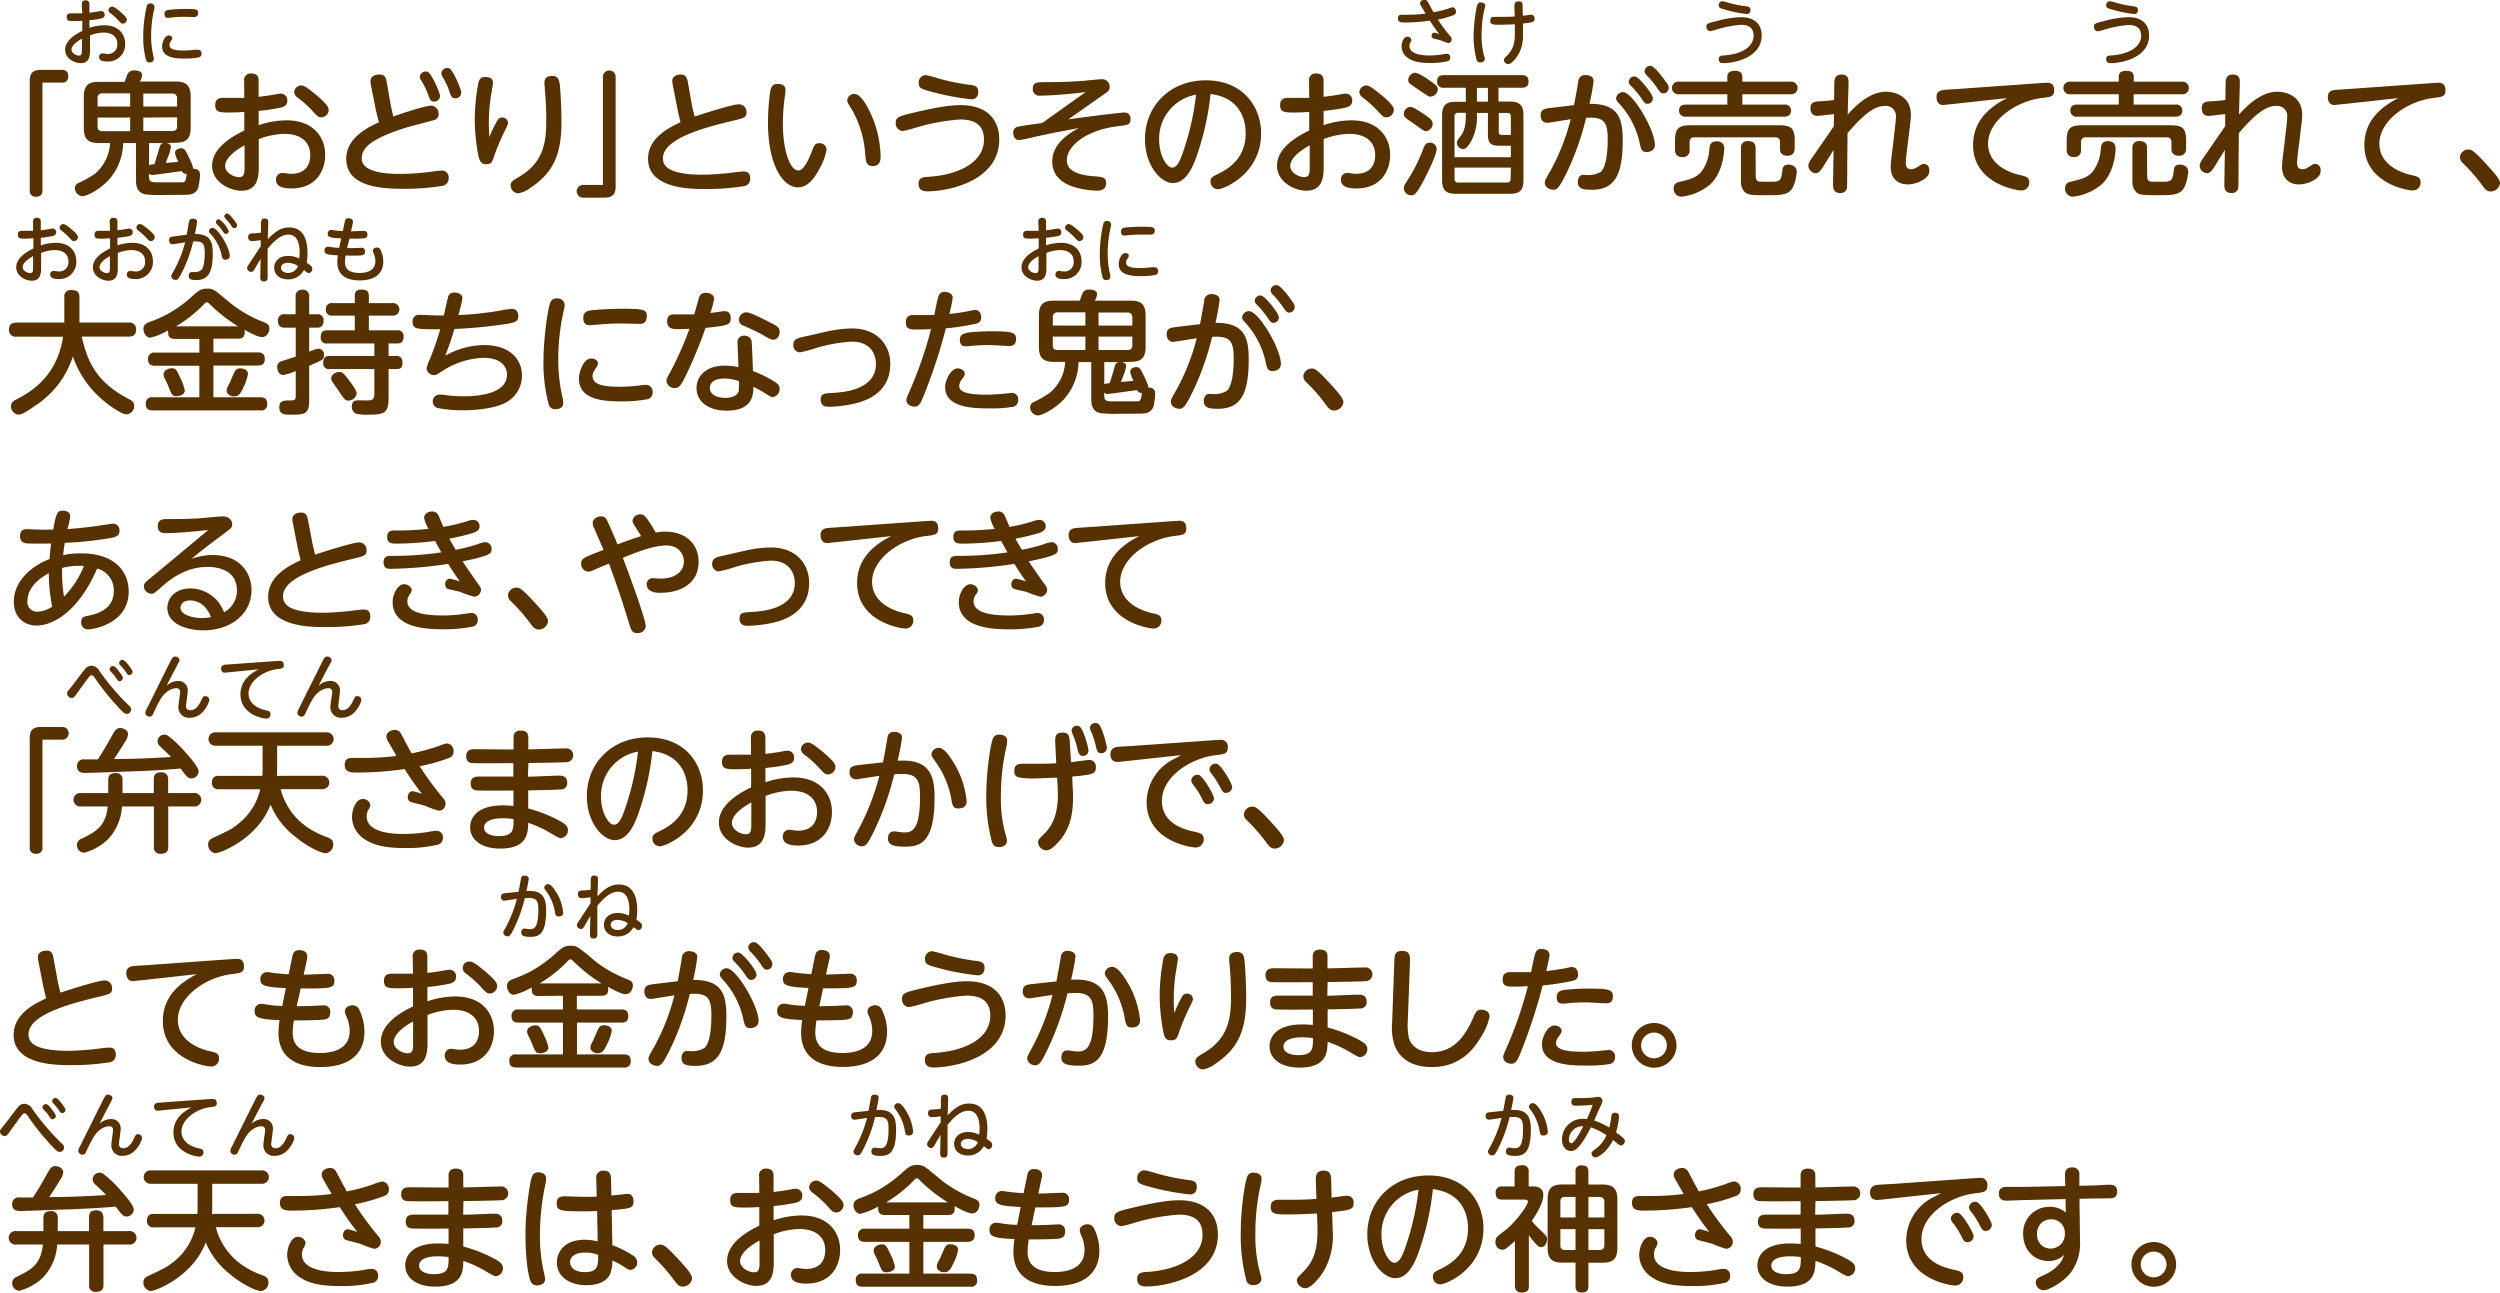 <svg xmlns="http://www.w3.org/2000/svg" width="559.29" height="289.16" viewBox="0 0 559.29 289.16">
  <defs>
    <style>
      .cls-1 {
        fill: #573100;
      }
    </style>
  </defs>
  <g id="レイヤー_2" data-name="レイヤー 2">
    <g id="レイヤー_1のコピー" data-name="レイヤー 1のコピー">
      <g id="txt_10">
        <path class="cls-1" d="M9.5,42.57A1.27,1.27,0,0,1,8.09,44a1.27,1.27,0,0,1-1.44-1.44V18c0-2.25,1.59-2.37,2.58-2.37h4.59a1.28,1.28,0,0,1,1.44,1.41,1.27,1.27,0,0,1-1.44,1.44H9.5Z"/>
        <path class="cls-1" d="M37.22,32c.57.09,1,.3,1,.9a7.57,7.57,0,0,1-.6,2.13l-.54,1.41c1-.06,1.89-.15,2.82-.24a7.14,7.14,0,0,1-.75-1.95c0-1,1.2-1.08,1.35-1.08.78,0,1,.48,1.68,1.89,1,2,1,2.37,1,2.67,1.56.06,1.56,1,1.56,1.5a15.71,15.71,0,0,1-.3,2.37,2.18,2.18,0,0,1-1.35,1.74c-.57.24-.63.27-5.91.27a35.62,35.62,0,0,1-4.35-.09c-2.4-.24-2.4-2.34-2.4-3.27V32H27.56A12.73,12.73,0,0,1,24,40.59c-2.12,2.1-4.68,3.3-5.57,3.3a1.87,1.87,0,0,1-1.69-1.8A1.44,1.44,0,0,1,17.39,41a21.87,21.87,0,0,0,3.93-2.19A9.65,9.65,0,0,0,24.62,32H22.07c-2.28,0-3.32-.81-3.32-3.36v-7c0-2.61,1.11-3.33,3.32-3.33h5.82c.09-.27.54-1.56.69-1.83A1.55,1.55,0,0,1,30,15.75c.54,0,1.8.09,1.8,1.08a3.65,3.65,0,0,1-.51,1.41h8c2.25,0,3.36.75,3.36,3.33v7c0,2.58-1.08,3.36-3.36,3.36Zm-8.1-8.16V20.88h-6.2A1,1,0,0,0,21.83,22v1.83Zm0,2.46H21.83v2c0,.81.46,1.05,1.09,1.05h6.2Zm2.94-2.46h7.56V22a1,1,0,0,0-1.08-1.08H32.06Zm0,2.46v3h6.48a.94.94,0,0,0,1.08-1.05v-2ZM33.35,32v5c.21-.18.3-.18,1.2-.27.18-.57.9-2.85,1-3.27.27-1,.39-1.26,1-1.44Zm0,7.62c0,1.17.75,1.17,2,1.17.72,0,5.16,0,5.52,0,.63-.09.69-.45.9-1.89a1,1,0,0,1-1.08-.63c-.93.12-6.18.87-6.54.87a1.11,1.11,0,0,1-.84-.3Z"/>
        <path class="cls-1" d="M54.62,18.15a1.46,1.46,0,0,1,1.62-1.71c1.62,0,1.62,1.17,1.62,1.71v3.51c1.47-.18,2.4-.3,3.87-.57a6.33,6.33,0,0,1,1.14-.15,1.47,1.47,0,0,1,1.41,1.59c0,1-.72,1.35-1.41,1.53a43.56,43.56,0,0,1-5,.75V28a20,20,0,0,1,6.24-1.08c6.06,0,8.64,3.84,8.64,7.71s-2.28,7.53-7.56,7.53c-1.56,0-3.45-.27-3.45-1.95a1.45,1.45,0,0,1,1.35-1.53c.51,0,1.53.21,2,.21,3.6,0,4.32-2.43,4.32-4.23,0-2.4-1.53-4.71-5.82-4.71a17,17,0,0,0-5.7,1.17v6c0,2,0,5.55-3.9,5.55-2.58,0-6.54-1.95-6.54-5.58,0-3,2.49-5.64,7.2-7.89V25.05c-1.58.09-2.1.12-3.24.12-2.37,0-3.26-.06-3.26-1.68,0-1.26.75-1.59,1.7-1.59h4.8Zm.09,14.37c-.72.39-4.34,2.37-4.34,4.62,0,1.47,1.88,2.49,3.11,2.49s1.23-1.05,1.23-2.43ZM70.85,21.33c2.67,2.28,2.67,2.82,2.67,3.3a1.68,1.68,0,0,1-1.65,1.62c-.63,0-.81-.15-2.25-1.74a25.13,25.13,0,0,0-3.06-2.7,1.64,1.64,0,0,1-.75-1.2,1.62,1.62,0,0,1,1.56-1.5C68.15,19.11,69.23,20,70.85,21.33Z"/>
        <path class="cls-1" d="M87.32,23c.18.93.45,2.13.66,3.06,2-.72,7.23-2.43,8.46-2.43a1.75,1.75,0,0,1,1.68,1.86,1.31,1.31,0,0,1-.93,1.35c-.36.12-5.34,1.41-6.33,1.71-8.76,2.73-9.93,4.95-9.93,6.93,0,3.42,6.81,3.42,8.55,3.42a50.8,50.8,0,0,0,6.69-.45c.45-.06,2.4-.3,2.61-.3a1.53,1.53,0,0,1,1.59,1.71A1.67,1.67,0,0,1,99,41.58a54.5,54.5,0,0,1-8.73.66c-4.94,0-12.81-.42-12.81-6.72,0-4.62,4.71-7,7.32-8.16-.33-1.2-.6-2.28-.84-3.51L83,19.17a6.6,6.6,0,0,1-.12-1c0-1,.9-1.5,2-1.5,1.35,0,1.47.84,1.65,1.77Zm11.13-1.53a1.29,1.29,0,0,1-1.29,1.26c-.81,0-1-.45-1.32-1.41A15.67,15.67,0,0,0,94.22,18a1.64,1.64,0,0,1-.3-.81A1.3,1.3,0,0,1,95.27,16a.87.87,0,0,1,.42.09C96.59,16.47,98.45,20.82,98.45,21.51Zm4.74-.81A1.29,1.29,0,0,1,101.9,22c-.81,0-1-.45-1.32-1.41A15.94,15.94,0,0,0,99,17.19a1.84,1.84,0,0,1-.27-.78,1.32,1.32,0,0,1,1.35-1.2,1.1,1.1,0,0,1,.45.09C101.36,15.69,103.19,20,103.19,20.7Z"/>
        <path class="cls-1" d="M111.33,26.85a1.21,1.21,0,0,1,1-.57,1.27,1.27,0,0,1,1.32,1.17c0,.33-.06.51-.81,2a51.24,51.24,0,0,0-2.28,5.43c-.45,1.41-.66,1.86-1.86,1.86-1,0-1.38-.69-1.65-1.77a43.5,43.5,0,0,1-.84-8.28,45.18,45.18,0,0,1,.78-8c.21-1.05.66-1.47,1.62-1.47,1.26,0,1.68.63,1.68,1.29,0,.27-.33,2.13-.36,2.34a38.83,38.83,0,0,0-.57,6.72c0,1.32.06,2.13.12,3.12A24.08,24.08,0,0,1,111.33,26.85Zm13.92-7.8c.14,1.5.36,5.34.36,8.16,0,6.87-1.53,11.22-6.87,14.76a6.3,6.3,0,0,1-2.86,1.29,1.81,1.81,0,0,1-1.64-1.77c0-.81.45-1.08,1.86-1.92,5.58-3.24,6.11-7.86,6.11-12.72,0-.42,0-3.39-.33-7.08,0-.48-.09-.93-.09-1.23,0-1,.51-1.56,1.81-1.56S125.12,18,125.25,19.05Z"/>
        <path class="cls-1" d="M134.88,17.31a1.43,1.43,0,1,1,2.85,0V41.85c0,2.25-1.6,2.37-2.58,2.37h-4.59a1.43,1.43,0,1,1,0-2.85h4.32Z"/>
        <path class="cls-1" d="M154.74,23.22c0,.15.36,1.71.66,2.85,4-1.32,8.72-2.73,9.87-2.73A1.67,1.67,0,0,1,167,25.11c0,1.17-.37,1.26-3.45,2-6.79,1.62-15.24,4.08-15.24,8.28,0,1.44.69,3.69,8.91,3.69,1.71,0,3.8-.18,5.54-.33.51-.06,2.95-.39,3.49-.39s1.59,0,1.59,1.62a1.61,1.61,0,0,1-1.48,1.68,53.08,53.08,0,0,1-8.6.63c-3.09,0-12.78,0-12.78-6.75,0-4.8,4.89-7.08,7.26-8.19-.45-1.89-.51-2.1-.75-3.33l-1-5.1a4,4,0,0,1-.09-.84c0-1,1-1.41,2-1.41s1.35.9,1.47,1.59Z"/>
        <path class="cls-1" d="M175.74,20.16c0,.42-.27,2.19-.3,2.55a43.36,43.36,0,0,0-.3,4.95c0,5.31,1.35,10.47,3.51,10.47,1.11,0,2.25-2.37,2.94-4.17.54-1.41.72-1.92,1.68-1.92a1.52,1.52,0,0,1,1.65,1.41,12.78,12.78,0,0,1-1.47,4.08c-1.41,2.73-2.91,4.38-4.95,4.38-3.18,0-6.69-4.68-6.69-14.49a49.76,49.76,0,0,1,.51-7c.15-.81.39-1.65,1.68-1.65C174.33,18.78,175.74,18.78,175.74,20.16ZM195,25.86a24.19,24.19,0,0,1,2,9c0,.78,0,2.28-1.76,2.28-1.47,0-1.53-1-1.68-2.7a23,23,0,0,0-3.18-10.26c-.69-1.08-.84-1.38-.84-1.71A1.58,1.58,0,0,1,191.1,21C192.54,21,194.07,23.73,195,25.86Z"/>
        <path class="cls-1" d="M204.69,25.14c6.15-1.47,8.67-1.62,10.2-1.62,6.3,0,8.66,3.6,8.66,7.65,0,9.39-11.48,11.64-16.13,11.64-1.23,0-1.92-.51-1.92-1.71s.75-1.47,2-1.53c6.93-.39,12.63-3.24,12.63-8.34,0-3.48-2.34-4.5-5.34-4.5a45.41,45.41,0,0,0-9.81,1.8,28,28,0,0,1-3,.78,1.67,1.67,0,0,1-1.59-1.8C200.37,26.25,200.94,26,204.69,25.14Zm2.37-8.34a18.3,18.3,0,0,1,2.37.6A48.38,48.38,0,0,0,217.11,19c1.43.18,1.74.66,1.74,1.53s-.39,1.68-1.53,1.68a54.6,54.6,0,0,1-9.24-1.77c-1.86-.51-2.55-.72-2.55-1.83A1.65,1.65,0,0,1,207.06,16.8Z"/>
        <path class="cls-1" d="M239,26.7c6.09-.84,12-1.53,12.51-1.53a1.32,1.32,0,0,1,1.41,1.47c0,1.29-.72,1.35-2.76,1.59-7.38.87-11.49,4.59-11.49,7.56,0,1.74,1.17,3.3,6.21,3.66,1.68.12,2.58.21,2.58,1.5s-.84,1.71-2.13,1.71a21.15,21.15,0,0,1-4.92-.78c-1.89-.57-5-2-5-5.7,0-2.07.87-4.86,5.94-7.53-4.26.81-6,1.11-10,2a29.61,29.61,0,0,1-3.39.69c-.78,0-1.29-.72-1.29-1.62a1.26,1.26,0,0,1,1-1.35c1-.27,4.53-.72,5.49-.84,2.76-2,3.45-2.46,9.72-6.93a98.42,98.42,0,0,1-10.23.81,1.43,1.43,0,0,1-1.59-1.62c0-1.38,1-1.41,2.64-1.41,3.75,0,6.9-.15,8.7-.3.6-.06,3.48-.36,4.11-.36a1.66,1.66,0,0,1,1.74,1.74c0,.72-.3,1-1.56,1.83Z"/>
        <path class="cls-1" d="M267.39,35.82c-.72,1.8-2.16,5.13-5,5.13-2.7,0-6.24-3.9-6.24-9.84,0-7.23,5.4-13.14,13.65-13.14,8.1,0,12.33,5.76,12.33,11.85,0,9.09-8.34,12.51-9.66,12.51a1.68,1.68,0,0,1-1.65-1.74c0-.78.24-1,1.86-1.77,3.12-1.53,6-4.14,6-9,0-1.26-.12-7.83-7.86-8.79A61.48,61.48,0,0,1,267.39,35.82Zm-8.07-4.56c0,3.39,1.62,6.24,2.94,6.24S264.36,35,265,33a58.42,58.42,0,0,0,2.58-11.82A10,10,0,0,0,259.32,31.26Z"/>
        <path class="cls-1" d="M292.86,18.15a1.46,1.46,0,0,1,1.62-1.71c1.62,0,1.62,1.17,1.62,1.71v3.51c1.47-.18,2.4-.3,3.87-.57a6.33,6.33,0,0,1,1.14-.15,1.47,1.47,0,0,1,1.41,1.59c0,1-.72,1.35-1.41,1.53a43.56,43.56,0,0,1-5,.75V28a20,20,0,0,1,6.24-1.08c6.06,0,8.64,3.84,8.64,7.71s-2.28,7.53-7.56,7.53c-1.56,0-3.45-.27-3.45-1.95a1.45,1.45,0,0,1,1.35-1.53c.51,0,1.53.21,2,.21,3.6,0,4.32-2.43,4.32-4.23,0-2.4-1.53-4.71-5.82-4.71a17,17,0,0,0-5.7,1.17v6c0,2,0,5.55-3.9,5.55-2.58,0-6.54-1.95-6.54-5.58,0-3,2.49-5.64,7.2-7.89V25.05c-1.59.09-2.1.12-3.24.12-2.37,0-3.27-.06-3.27-1.68,0-1.26.75-1.59,1.71-1.59h4.8ZM293,32.52c-.72.39-4.35,2.37-4.35,4.62,0,1.47,1.89,2.49,3.12,2.49S293,38.58,293,37.2Zm16.14-11.19c2.67,2.28,2.67,2.82,2.67,3.3a1.68,1.68,0,0,1-1.65,1.62c-.63,0-.81-.15-2.25-1.74a25.13,25.13,0,0,0-3.06-2.7,1.64,1.64,0,0,1-.75-1.2,1.62,1.62,0,0,1,1.56-1.5C306.39,19.11,307.47,20,309.09,21.33Z"/>
        <path class="cls-1" d="M317,28.17c-1-.69-1.08-.75-2.07-1.44-.66-.48-.87-.78-.87-1.26a1.59,1.59,0,0,1,1.41-1.56c.69,0,2.4,1.14,3.18,1.68,1.41,1,1.86,1.35,1.86,2.1a1.69,1.69,0,0,1-1.44,1.65C318.6,29.34,318.48,29.22,317,28.17Zm-1.68,11.46a35.67,35.67,0,0,0,3.12-6.45c.33-.81.63-1.26,1.41-1.26a1.48,1.48,0,0,1,1.56,1.32c0,1.62-2.76,6.84-2.85,7-1.77,3.39-2.22,3.45-2.85,3.45a1.64,1.64,0,0,1-1.65-1.47C314.07,41.58,314.13,41.49,315.33,39.63Zm4.77-18c-.42,0-.6-.12-2.22-1.2-2.13-1.47-2.37-1.62-2.55-1.8a1,1,0,0,1-.27-.72,1.64,1.64,0,0,1,1.56-1.62c.72,0,2.58,1.26,3.39,1.83,1.38,1,1.77,1.32,1.65,2.07A1.72,1.72,0,0,1,320.1,21.6Zm7.83-2h-4.86a1.33,1.33,0,0,1-1.56-1.41c0-1.38,1.08-1.41,1.56-1.41h17.37c.63,0,1.53.12,1.53,1.38,0,1.11-.6,1.44-1.53,1.44h-5.19v3.09h2.58c2,0,3,.72,3,3V40.35c0,2.34-1,3-3,3H325.62c-2,0-3-.69-3-3V25.77c0-2.31,1-3,3-3h2.31Zm0,5.61h-1.68a.73.73,0,0,0-.84.84v9.09H338V32.61h-2.46c-2.1,0-2.67-.54-2.67-2.64V25.26h-2.46v.51a11.39,11.39,0,0,1-1.44,6.09c-.93,1.44-1.32,1.47-1.65,1.47A1.4,1.4,0,0,1,325.92,32c0-.42.06-.51.75-1.44.93-1.23,1.26-2.4,1.26-4.8ZM338,37.5H325.41V40c0,.57.24.84.84.84h10.86c.66,0,.84-.36.84-.84Zm-7.59-14.76h2.46V19.65h-2.46Zm4.89,6.78c0,.54.21.66.78.66H338V26.1c0-.42-.12-.84-.84-.84h-1.86Z"/>
        <path class="cls-1" d="M352.14,23.52c.15-.84.75-4,.93-5.22a1.53,1.53,0,0,1,1.71-1.5c.81,0,1.74.36,1.74,1.29a48.14,48.14,0,0,1-.93,5.13c6.12,0,7.44,2.76,7.44,8.07,0,7.56-1.62,11.16-6.87,11.16-1.89,0-3.18-.15-3.18-1.74,0-.9.45-1.59,1.2-1.59.36,0,1,.06,1.14.06,1.08,0,2.64-.39,3.12-1.08,1.17-1.68,1.23-5.64,1.23-7,0-3.9-.9-5-4.83-4.74a61.46,61.46,0,0,1-4.26,12.09c-1.83,3.78-2.31,4-3.06,4s-1.92-.48-1.92-1.62c0-.39.12-.66,1.2-2.52a48.29,48.29,0,0,0,4.59-11.64c-.84.12-4.89.81-5.28.81-1,0-1.44-.81-1.44-1.71,0-1.32.93-1.47,2.19-1.62Zm18.09,8.91c0,1.29-1.29,1.59-1.83,1.59-1.08,0-1.26-.57-1.56-1.92a18.79,18.79,0,0,0-4.29-8.58c-.9-1-1-1.17-1-1.53a1.54,1.54,0,0,1,1.53-1.38C365.28,20.61,370.23,29.07,370.23,32.43ZM369.78,22a1.23,1.23,0,0,1-1.2,1.23c-.54,0-.75-.27-1.32-1.14a20.39,20.39,0,0,0-2.43-2.94c-.42-.42-.45-.66-.45-.84a1.25,1.25,0,0,1,1.41-1.2C366.69,17.22,369.78,21.06,369.78,22Zm2.46-4.29c1,1.29,1.08,1.59,1.08,1.95a1.25,1.25,0,0,1-1.2,1.23c-.54,0-.75-.27-1.32-1.11a21.15,21.15,0,0,0-2.46-3,1.48,1.48,0,0,1-.42-.84,1.26,1.26,0,0,1,1.41-1.2C370,14.85,371.16,16.26,372.24,17.67Z"/>
        <path class="cls-1" d="M386.43,17.16c0-1,.75-1.32,1.68-1.32,1.17,0,1.68.48,1.68,1.32v1.11h10.77a1.42,1.42,0,1,1,0,2.82H389.79V23.4h9.33a1.32,1.32,0,0,1,1.56,1.32c0,1.17-.87,1.38-1.56,1.38H377.19a1.35,1.35,0,0,1-1.56-1.35c0-1.23.93-1.35,1.56-1.35h9.24V21.09h-10.8a1.42,1.42,0,1,1,0-2.82h10.8Zm-.69,16c0,.42-.15,5.37-3.18,8.13A12.07,12.07,0,0,1,376.17,44a1.73,1.73,0,0,1-1.74-1.86,1.33,1.33,0,0,1,1.17-1.41c2.58-.63,3.84-.93,5.07-2.37a9.37,9.37,0,0,0,1.74-5c.09-.84.21-1.74,1.71-1.74A1.51,1.51,0,0,1,385.74,33.18Zm15.75.18a1.46,1.46,0,0,1-1.62,1.5c-1,0-1.65-.48-1.65-1.47V31.86c0-.87-.45-1.14-1.14-1.14H379.17A1,1,0,0,0,378,31.86v1.8a1.44,1.44,0,0,1-1.62,1.47,1.46,1.46,0,0,1-1.65-1.5V31.5c0-2.76.75-3.48,3.51-3.48H398c2.7,0,3.51.69,3.51,3.48Zm-8.7,6.09c0,.48.09,1,.66,1.17.3.06,2.07.06,2.49.06,2.16,0,2.52-.06,2.79-2.4.06-.66.15-1.44,1.41-1.44.42,0,1.83.24,1.83,1.59,0,0-.21,3.12-1.44,4.26-1,1-2.7,1-5.43,1s-3.84,0-4.62-.57a3.13,3.13,0,0,1-1-2.52V33.06a1.42,1.42,0,0,1,1.62-1.5c.9,0,1.65.36,1.65,1.5Z"/>
        <path class="cls-1" d="M410.28,25.53c-2.94.33-3.27.39-3.72.39-1.14,0-1.53-.78-1.53-1.71s.42-1.47,1.71-1.53c1.11-.06,2.43-.15,3.57-.3l.06-3.45c0-1,0-2.25,1.59-2.25s1.59,1.14,1.59,1.71c0,1.14-.18,6.18-.18,7.23,2.79-3.15,5.7-5.1,8.58-5.1,1.62,0,5.55.75,5.55,5.19,0,1.71-1.14,9.15-1.14,10.68,0,.39,0,1.47,1.14,1.47.6,0,.93-.15,1.92-.78a1.74,1.74,0,0,1,1-.42,1.28,1.28,0,0,1,1.2,1.35c0,.66,0,1.35-1.44,2.25a6.94,6.94,0,0,1-3.36,1c-2,0-3.84-1.11-3.84-4,0-.9.33-3.27.6-5.61s.57-4.71.57-5.49a2.25,2.25,0,0,0-2.46-2.46c-1.86,0-4.08,1.05-8.37,6.09,0,2.49-.06,5-.06,7.44,0,1,0,4.5-.09,4.95a1.4,1.4,0,0,1-1.5,1c-1.32,0-1.62-.84-1.59-2l.12-7.65-2.43,3.93c-.39.6-.9,1.29-1.56,1.29a1.75,1.75,0,0,1-1.65-1.65c0-.54.27-1,.87-1.86,1.62-2.34,3.24-4.68,4.83-7Z"/>
        <path class="cls-1" d="M436.26,23.34c-.39,0-1.26.15-1.59.15-1,0-1.44-.84-1.44-1.77,0-1.14.69-1.47,1.53-1.59.48-.06,2.58-.18,3-.21l19-1.35c.3,0,.81-.06,1.14-.06.54,0,1.65,0,1.65,1.71,0,1.38-.78,1.47-2.58,1.68-6.06.69-12.21,5.16-12.21,10.23s5.52,6.66,7,7,2.22.48,2.22,1.68a1.73,1.73,0,0,1-1.74,1.8c-1.29,0-10.83-1.62-10.83-10.17,0-4.11,2.1-7.74,7.62-10.5Z"/>
        <path class="cls-1" d="M474,17.16c0-1,.75-1.32,1.68-1.32,1.17,0,1.68.48,1.68,1.32v1.11H488.1a1.42,1.42,0,1,1,0,2.82H477.33V23.4h9.33a1.32,1.32,0,0,1,1.56,1.32c0,1.17-.87,1.38-1.56,1.38H464.73a1.35,1.35,0,0,1-1.56-1.35c0-1.23.93-1.35,1.56-1.35H474V21.09h-10.8a1.42,1.42,0,1,1,0-2.82H474Zm-.69,16c0,.42-.15,5.37-3.18,8.13A12.07,12.07,0,0,1,463.71,44,1.73,1.73,0,0,1,462,42.09a1.33,1.33,0,0,1,1.17-1.41c2.58-.63,3.84-.93,5.07-2.37a9.37,9.37,0,0,0,1.74-5c.09-.84.21-1.74,1.71-1.74A1.51,1.51,0,0,1,473.28,33.18Zm15.75.18a1.46,1.46,0,0,1-1.62,1.5c-1,0-1.65-.48-1.65-1.47V31.86c0-.87-.45-1.14-1.14-1.14H466.71a1,1,0,0,0-1.14,1.14v1.8A1.44,1.44,0,0,1,464,35.13a1.46,1.46,0,0,1-1.65-1.5V31.5c0-2.76.75-3.48,3.51-3.48h19.71c2.7,0,3.51.69,3.51,3.48Zm-8.7,6.09c0,.48.09,1,.66,1.17.3.06,2.07.06,2.49.06,2.16,0,2.52-.06,2.79-2.4.06-.66.15-1.44,1.41-1.44.42,0,1.83.24,1.83,1.59,0,0-.21,3.12-1.44,4.26-1,1-2.7,1-5.43,1s-3.84,0-4.62-.57a3.13,3.13,0,0,1-1-2.52V33.06a1.42,1.42,0,0,1,1.62-1.5c.9,0,1.65.36,1.65,1.5Z"/>
        <path class="cls-1" d="M497.82,25.53c-2.94.33-3.27.39-3.72.39-1.14,0-1.53-.78-1.53-1.71s.42-1.47,1.71-1.53c1.11-.06,2.43-.15,3.57-.3l.06-3.45c0-1,0-2.25,1.59-2.25s1.59,1.14,1.59,1.71c0,1.14-.18,6.18-.18,7.23,2.79-3.15,5.7-5.1,8.58-5.1,1.62,0,5.55.75,5.55,5.19,0,1.71-1.14,9.15-1.14,10.68,0,.39,0,1.47,1.14,1.47.6,0,.93-.15,1.92-.78a1.74,1.74,0,0,1,1-.42,1.28,1.28,0,0,1,1.2,1.35c0,.66,0,1.35-1.44,2.25a6.94,6.94,0,0,1-3.36,1c-2,0-3.84-1.11-3.84-4,0-.9.33-3.27.6-5.61s.57-4.71.57-5.49a2.25,2.25,0,0,0-2.46-2.46c-1.86,0-4.08,1.05-8.37,6.09,0,2.49-.06,5-.06,7.44,0,1,0,4.5-.09,4.95a1.4,1.4,0,0,1-1.5,1c-1.32,0-1.62-.84-1.59-2l.12-7.65-2.43,3.93c-.39.6-.9,1.29-1.56,1.29a1.75,1.75,0,0,1-1.65-1.65c0-.54.27-1,.87-1.86,1.62-2.34,3.24-4.68,4.83-7Z"/>
        <path class="cls-1" d="M523.8,23.34c-.39,0-1.26.15-1.59.15-1,0-1.44-.84-1.44-1.77,0-1.14.69-1.47,1.53-1.59.48-.06,2.58-.18,3-.21l19-1.35c.3,0,.81-.06,1.14-.06.54,0,1.65,0,1.65,1.71,0,1.38-.78,1.47-2.58,1.68-6.06.69-12.21,5.16-12.21,10.23s5.52,6.66,7,7,2.22.48,2.22,1.68a1.73,1.73,0,0,1-1.74,1.8c-1.29,0-10.83-1.62-10.83-10.17,0-4.11,2.1-7.74,7.62-10.5Z"/>
        <path class="cls-1" d="M557.22,42.84c-.93,0-1.38-.66-1.86-1.32a38.38,38.38,0,0,0-4.44-5.07,1.86,1.86,0,0,1-.6-1.29,1.89,1.89,0,0,1,1.86-1.71c.66,0,1.11,0,4.71,4,.84.93,2.4,2.64,2.4,3.48A2.11,2.11,0,0,1,557.22,42.84Z"/>
        <path class="cls-1" d="M3.74,75.31A1.47,1.47,0,0,1,2,73.78c0-1.08.53-1.62,1.7-1.62H14.39V66.43A1.37,1.37,0,0,1,16,64.9c1.14,0,1.77.36,1.77,1.53v5.73h11a1.46,1.46,0,0,1,1.68,1.53c0,1.11-.54,1.62-1.68,1.62H18.29c1.29,5.76,3.39,10.26,10.59,14,.57.3,1.14.63,1.14,1.53a1.87,1.87,0,0,1-1.71,1.86c-1.2,0-4.41-2.28-6.3-4.08a22,22,0,0,1-5.7-8.88,20.7,20.7,0,0,1-8.55,11.1c-1.17.81-2.72,1.92-3.63,1.92a1.84,1.84,0,0,1-1.67-1.86c0-.81.42-1.14,1.22-1.56,5.25-2.64,9.28-6.69,10.44-14Z"/>
        <path class="cls-1" d="M39.14,75.82c-1,0-1.52-.39-1.52-1.44a3.4,3.4,0,0,1,0-.48,14.31,14.31,0,0,1-4,1.65c-.93,0-1.53-1.08-1.53-2s.69-1.26,1.39-1.53a30.28,30.28,0,0,0,3.8-1.65,28.64,28.64,0,0,0,6-4.35c1.35-1.14,1.71-1.44,3.06-1.44a2.87,2.87,0,0,1,1.92.57c.45.3.63.45,3.48,2.82a28.43,28.43,0,0,0,7.29,4.11c.66.27,1.23.51,1.23,1.41,0,.57-.33,1.92-1.68,1.92-.9,0-2.88-1.08-3.9-1.65a2.85,2.85,0,0,1,.06.6c0,1.23-.78,1.41-1.53,1.41H47.75v3.06h9.93c.84,0,1.56.27,1.56,1.5,0,1.38-1,1.44-1.56,1.44H47.75v7.11h10.5c1.17,0,1.53.54,1.53,1.56a1.31,1.31,0,0,1-1.53,1.38H34.16c-1.11,0-1.55-.48-1.55-1.56a1.32,1.32,0,0,1,1.55-1.38H44.6V81.82H34.67c-1.11,0-1.55-.45-1.55-1.53a1.35,1.35,0,0,1,1.55-1.41H44.6V75.82Zm1.2,8.73a10.63,10.63,0,0,1,1,2.79c0,1-1.23,1.29-1.83,1.29-1,0-1.1-.39-1.68-1.8a20.46,20.46,0,0,0-1-2.19,2.22,2.22,0,0,1-.24-.9c0-.84,1-1.35,1.87-1.35S39.54,82.78,40.34,84.55ZM53.24,73a34.92,34.92,0,0,1-6.18-4.83c-.39-.39-.54-.54-.75-.54s-.33,0-.84.6A29.84,29.84,0,0,1,39.38,73Zm1.08,14c-.51,1-.9,1.68-2,1.68-.63,0-1.62-.42-1.62-1.32,0-.33.06-.48.69-1.74.21-.42,1-2.37,1.26-2.73a1.26,1.26,0,0,1,1.11-.48c.51,0,1.71.21,1.71,1.26A11.31,11.31,0,0,1,54.32,86.92Z"/>
        <path class="cls-1" d="M69.17,89.68c0,3-1.11,3.09-4,3.09-1.5,0-2.69,0-2.69-1.68,0-1.23.71-1.5,2-1.5s1.68,0,1.68-1V83a13.5,13.5,0,0,1-2.78.9c-1,0-1.36-1.08-1.36-1.77a1.21,1.21,0,0,1,.75-1.23c.24-.12,2.85-.93,3.39-1.11V73.3H63.68c-.39,0-1.49,0-1.49-1.5a1.32,1.32,0,0,1,1.49-1.5h2.46V66.4a1.39,1.39,0,0,1,1.5-1.59,1.4,1.4,0,0,1,1.53,1.59v3.9h1.71a1.32,1.32,0,0,1,1.5,1.5c0,1.44-1,1.5-1.5,1.5H69.17v5.37A10.07,10.07,0,0,1,71.24,78a1.33,1.33,0,0,1,1.26,1.41,1.3,1.3,0,0,1-.6,1.17c-.39.24-1.41.69-2.73,1.26Zm17.76-.48c0,3.3-1.17,3.57-4.53,3.57a10.52,10.52,0,0,1-2.82-.24,1.73,1.73,0,0,1-.87-1.59c0-1.38.93-1.38,1.44-1.38s2.16.06,2.52,0c.75-.06,1.08-.45,1.08-1.41V82.57h-10a1.25,1.25,0,0,1-1.44-1.41c0-1.11.45-1.53,1.44-1.53h10V76.84H73.19a1.25,1.25,0,0,1-1.44-1.38c0-1.11.42-1.56,1.44-1.56h6.18V70.6h-5a1.27,1.27,0,0,1-1.47-1.38,1.29,1.29,0,0,1,1.47-1.41h5V66.19c0-.66.18-1.41,1.47-1.41,1,0,1.68.24,1.68,1.41v1.62h5.31a1.4,1.4,0,1,1,0,2.79H82.52v3.3h6.3a1.26,1.26,0,0,1,1.47,1.38c0,1-.36,1.56-1.41,1.56H86.93v2.79h1.74c.9,0,1.38.48,1.38,1.47s-.3,1.47-1.38,1.47H86.93Zm-11.13-6c.87,0,1.2.42,2.37,2,.57.75,1.62,2.1,1.62,2.85A1.87,1.87,0,0,1,78,89.62c-.81,0-1-.39-1.89-1.65-.45-.72-.72-1.08-1.59-2.31a1.71,1.71,0,0,1-.42-1C74.12,83.68,75.2,83.23,75.8,83.23Z"/>
        <path class="cls-1" d="M99.62,79.57a17.92,17.92,0,0,1,8.64-2.37c6.42,0,8.52,3.75,8.52,6.78a6.86,6.86,0,0,1-4.26,6.39c-2.31,1-5.9,1.41-8.73,1.41a28.69,28.69,0,0,1-5.93-.51,1.54,1.54,0,0,1,.42-3,6.87,6.87,0,0,1,1.17.09,30.45,30.45,0,0,0,4.22.3c1.5,0,9.75,0,9.75-4.83,0-1.38-.84-3.78-5.34-3.78a18,18,0,0,0-9,2.88c-1.34.87-1.52,1-1.92,1a1.69,1.69,0,0,1-1.73-1.53,10.53,10.53,0,0,1,.84-2.28c.33-.84,1.26-3.18,2.22-6.45-5.34,0-6.18,0-6.18-1.71a1.39,1.39,0,0,1,1.47-1.53c.71,0,3.87.15,4.5.15h1c.16-.63.75-3.36.91-3.9a1.34,1.34,0,0,1,1.52-1.23c.84,0,1.74.39,1.74,1.26a30.58,30.58,0,0,1-.9,3.78,73.2,73.2,0,0,0,9.31-1,17.94,17.94,0,0,1,2.67-.39c1.43,0,1.43,1.5,1.43,1.65,0,1.2-.87,1.41-2.4,1.68a106.07,106.07,0,0,1-11.9,1.17C101.25,75,100.68,76.81,99.62,79.57Z"/>
        <path class="cls-1" d="M123.18,67.54a1.4,1.4,0,0,1,1.41-.78,1.6,1.6,0,0,1,1.74,1.44,7.38,7.38,0,0,1-.27,1.53,50.08,50.08,0,0,0-1.17,10.62,38.63,38.63,0,0,0,.84,8.1,6.64,6.64,0,0,1,.27,1.74c0,1.2-1.23,1.35-1.68,1.35a1.44,1.44,0,0,1-1.56-1.05,35.51,35.51,0,0,1-1.17-10C121.59,76.06,122.52,68.89,123.18,67.54Zm9.09,12.66c.6,0,1.5.3,1.5,1.11a1.5,1.5,0,0,1-.31.81c-.66,1-.89,1.41-.89,2,0,2,2.57,2.4,6.09,2.4a37.23,37.23,0,0,0,4.71-.33c.66-.06.86-.09,1.1-.09A1.46,1.46,0,0,1,146,87.67,1.56,1.56,0,0,1,145,89.29a31.37,31.37,0,0,1-6.09.51c-3.84,0-9.39-.36-9.39-5.07C129.48,83.47,130.44,80.2,132.27,80.2ZM143,72.46c-.21,0-3.3-.09-3.93-.09-1,0-2.69,0-5.07.24-.33,0-1.92.15-2.06.15-.39,0-1.45,0-1.45-1.68,0-1.23.84-1.53,1.72-1.65s4.2-.36,6.8-.36c5,0,5.7.18,5.7,1.65C144.68,72.43,143.61,72.46,143,72.46Z"/>
        <path class="cls-1" d="M153.54,83.8c-1.2,2.46-1.59,3-2.58,3a1.76,1.76,0,0,1-1.86-1.59c0-.51.15-.72,1.14-2.52a77.59,77.59,0,0,0,4-9.12c-1.38.06-2.37.06-2.44.06-1.17,0-2.54,0-2.54-1.71s1.17-1.59,1.83-1.59c.9,0,3.47,0,4.22,0,.19-.57.88-3.18,1.06-3.69a1.47,1.47,0,0,1,1.52-1.14c.75,0,1.87.36,1.87,1.35a19.58,19.58,0,0,1-.84,3.18c.51-.06,2.76-.42,3.23-.42,1,0,1.32.75,1.32,1.56,0,1.53-.54,1.65-5.63,2.19A105.3,105.3,0,0,1,153.54,83.8ZM165,76.69a1.4,1.4,0,0,1,1.49-1.59,1.56,1.56,0,0,1,1.68,1.38c.06.72.24,5.25.28,6.54a24.77,24.77,0,0,1,4.82,2.37c.85.54,1.14.9,1.14,1.56a1.79,1.79,0,0,1-1.59,1.89c-.27,0-.62-.21-1.77-.93-.81-.51-1.89-1.08-2.51-1.38,0,1.92-.22,5.34-6,5.34-3.89,0-6.71-1.89-6.71-5.07,0-2.52,1.94-5,6.36-5a15,15,0,0,1,3,.33C165.21,81.31,165,77.53,165,76.69Zm-2.95,8c-2.34,0-3.24,1-3.24,2.1,0,1.65,1.9,2.22,3.42,2.22.88,0,2.89-.18,3.06-1.77a15.69,15.69,0,0,0,0-2A11.14,11.14,0,0,0,162.05,84.67ZM172,72c1.74.87,2.43,1.26,2.43,2.19s-.56,1.8-1.38,1.8c-.51,0-.75-.09-2.55-1.14-1.13-.66-3.59-1.74-4.17-2a1.33,1.33,0,0,1-1-1.29A1.62,1.62,0,0,1,167,69.88C167.81,69.88,170,71,172,72Z"/>
        <path class="cls-1" d="M184.71,74.23a27.06,27.06,0,0,1,5.94-.75c5.48,0,8.52,3.6,8.52,7.92,0,7.56-7.35,8.82-9.46,9.18a26.67,26.67,0,0,1-4.31.42c-.54,0-1.8,0-1.8-1.65,0-1.29.84-1.35,2.58-1.44,2.19-.12,9.78-.57,9.78-6.48,0-2.34-1.35-5-5.37-5a35,35,0,0,0-8.73,1.65,25,25,0,0,1-2.94.75,1.59,1.59,0,0,1-1.44-1.74c0-.9.48-1.35,2-1.68Z"/>
        <path class="cls-1" d="M207.48,86.41c-1.53,4-1.8,4.56-2.94,4.56-.6,0-1.77-.39-1.77-1.5,0-.36.09-.54,1.14-2.94a90.64,90.64,0,0,0,4.38-12.9c-1.62.09-2.94.09-3.24.09-1.59,0-2.4-.12-2.4-1.62,0-1.11.57-1.62,1.68-1.62.9,0,3.93,0,4.68,0,.15-.69.66-3.51,1-4.35a1.28,1.28,0,0,1,1.32-.84c.92,0,1.8.48,1.8,1.32,0,.51-.55,2.82-.72,3.63,1.71-.18,3.21-.42,4.38-.66a12.47,12.47,0,0,1,1.29-.24c1.1,0,1.43.93,1.43,1.68,0,1.11-.8,1.32-1.35,1.44a56.45,56.45,0,0,1-6.56,1A121.34,121.34,0,0,1,207.48,86.41Zm6.75-4c.81,0,1.62.54,1.62,1.2,0,.33-.24.72-.73,1.35a2.47,2.47,0,0,0-.53,1.41c0,1.56,2.7,1.92,6,1.92,1.33,0,3-.12,3.94-.21.27,0,1.55-.18,1.82-.18a1.41,1.41,0,0,1,1.45,1.56A1.52,1.52,0,0,1,226.71,91a28.43,28.43,0,0,1-5.34.36c-3.25,0-9.93,0-9.93-4.77C211.44,85.06,212.73,82.42,214.23,82.42Zm2.22-8a49.57,49.57,0,0,1,5.55-.3c4.71,0,5.3.36,5.3,1.74,0,1.08-.48,1.56-1.59,1.56-.12,0-1.38-.06-1.65-.09-1.19-.06-2.18-.12-3-.12-1.23,0-2.58.06-3.75.18a9.79,9.79,0,0,1-1.2.09c-.48,0-1.38,0-1.38-1.44C214.77,75,215.34,74.62,216.45,74.47Z"/>
        <path class="cls-1" d="M250.92,81c.57.09,1,.3,1,.9a7.57,7.57,0,0,1-.6,2.13l-.54,1.41c1-.06,1.89-.15,2.82-.24a7.14,7.14,0,0,1-.75-2c0-1,1.2-1.08,1.34-1.08.79,0,1,.48,1.69,1.89,1,2,1,2.37,1,2.67,1.56.06,1.56,1,1.56,1.5a17.15,17.15,0,0,1-.3,2.37,2.2,2.2,0,0,1-1.35,1.74c-.57.24-.64.27-5.91.27a35.62,35.62,0,0,1-4.35-.09c-2.4-.24-2.4-2.34-2.4-3.27V81h-2.85a12.73,12.73,0,0,1-3.57,8.64c-2.13,2.1-4.68,3.3-5.58,3.3a1.87,1.87,0,0,1-1.68-1.8,1.41,1.41,0,0,1,.66-1.14A21.87,21.87,0,0,0,235,87.76a9.65,9.65,0,0,0,3.3-6.81h-2.55c-2.28,0-3.33-.81-3.33-3.36v-7c0-2.61,1.11-3.33,3.33-3.33h5.82c.09-.27.54-1.56.69-1.83a1.55,1.55,0,0,1,1.38-.66c.54,0,1.8.09,1.8,1.08a3.65,3.65,0,0,1-.51,1.41h8c2.25,0,3.36.75,3.36,3.33v7c0,2.58-1.08,3.36-3.36,3.36Zm-8.1-8.16V69.88h-6.21A1,1,0,0,0,235.53,71v1.83Zm0,2.46h-7.29v2c0,.81.45,1,1.08,1h6.21Zm2.94-2.46h7.56V71a1,1,0,0,0-1.08-1.08h-6.48Zm0,2.46v3h6.48a.94.94,0,0,0,1.08-1v-2Zm1.29,5.7v5c.21-.18.3-.18,1.2-.27.18-.57.9-2.85,1-3.27.27-1,.39-1.26,1-1.44Zm0,7.62c0,1.17.75,1.17,2,1.17.72,0,5.16,0,5.52,0,.63-.09.68-.45.9-1.89a1,1,0,0,1-1.08-.63c-.93.12-6.18.87-6.54.87a1.11,1.11,0,0,1-.84-.3Z"/>
        <path class="cls-1" d="M268.47,72.52c.15-.84.75-4,.93-5.22a1.53,1.53,0,0,1,1.71-1.5c.81,0,1.74.36,1.74,1.29a48.14,48.14,0,0,1-.93,5.13c6.12,0,7.44,2.76,7.44,8.07,0,7.56-1.62,11.16-6.87,11.16-1.89,0-3.18-.15-3.18-1.74,0-.9.45-1.59,1.2-1.59.36,0,1,.06,1.14.06,1.08,0,2.64-.39,3.12-1.08,1.17-1.68,1.23-5.64,1.23-7,0-3.9-.9-5-4.83-4.74a61.46,61.46,0,0,1-4.26,12.09c-1.83,3.78-2.31,4-3.06,4s-1.92-.48-1.92-1.62c0-.39.12-.66,1.2-2.52a48.29,48.29,0,0,0,4.59-11.64c-.84.12-4.89.81-5.28.81-1,0-1.44-.81-1.44-1.71,0-1.32.93-1.47,2.19-1.62Zm18.09,8.91c0,1.29-1.29,1.59-1.83,1.59-1.08,0-1.27-.57-1.56-1.92a18.79,18.79,0,0,0-4.29-8.58c-.9-1-1-1.17-1-1.53a1.54,1.54,0,0,1,1.53-1.38C281.61,69.61,286.56,78.07,286.56,81.43ZM286.11,71a1.23,1.23,0,0,1-1.2,1.23c-.54,0-.75-.27-1.32-1.14a20.39,20.39,0,0,0-2.43-2.94c-.42-.42-.45-.66-.45-.84a1.25,1.25,0,0,1,1.41-1.2C283,66.22,286.11,70.06,286.11,71Zm2.46-4.29c1,1.29,1.08,1.59,1.08,2a1.26,1.26,0,0,1-1.2,1.23c-.54,0-.75-.27-1.33-1.11a20.49,20.49,0,0,0-2.45-3,1.48,1.48,0,0,1-.42-.84,1.26,1.26,0,0,1,1.41-1.2C286.32,63.85,287.49,65.26,288.57,66.67Z"/>
        <path class="cls-1" d="M298.47,91.84c-.93,0-1.38-.66-1.86-1.32a38.38,38.38,0,0,0-4.44-5.07,1.86,1.86,0,0,1-.6-1.29,1.89,1.89,0,0,1,1.86-1.71c.66,0,1.11,0,4.71,4,.84.93,2.4,2.64,2.4,3.48A2.11,2.11,0,0,1,298.47,91.84Z"/>
        <path class="cls-1" d="M18.12,123.8c7.76,0,10.67,4.23,10.67,8.52,0,7.29-8.07,8.49-9.08,8.49a1.51,1.51,0,0,1-1.54-1.65c0-1.08.6-1.2,1.41-1.38,1.65-.33,5.88-1.2,5.88-5.58a5,5,0,0,0-3.72-5c-4.83,11-11,12.75-13.55,12.75-2.76,0-5.1-1.83-5.1-5.37,0-4.59,4-8,8-9.51.09-1.29.13-1.71.33-3.48-.24,0-3,.06-4.73,0-1,0-2.2-.06-2.2-1.65s1.17-1.56,1.68-1.56,1.86.09,2.16.09c1.59.06,2.89,0,3.58,0,.66-4,1.08-4.23,2.16-4.23.38,0,1.64.12,1.64,1.29a16,16,0,0,1-.63,2.82c3.42-.21,6.21-.63,7-.75,1.32-.18,3-.45,3.18-.45a1.44,1.44,0,0,1,1.47,1.59c0,1.14-.87,1.38-1.65,1.56a76.33,76.33,0,0,1-10.58,1.14c-.16.84-.22,1.32-.37,2.76A17.39,17.39,0,0,1,18.12,123.8Zm-12,10.68a2.18,2.18,0,0,0,2.23,2.37,6.38,6.38,0,0,0,3.33-1.14,35.5,35.5,0,0,1-.75-7.47C6.14,130.76,6.14,133.85,6.14,134.48Zm8.19-1a20.6,20.6,0,0,0,4.47-6.87,15.59,15.59,0,0,0-4.88.45A33.81,33.81,0,0,0,14.33,133.52Z"/>
        <path class="cls-1" d="M37.2,119.27c-.7,0-1.9,0-1.9-1.56s1.2-1.59,2.23-1.59c2.34,0,3.65,0,6.8-.15.88-.06,4.83-.45,5.46-.45,1.74,0,2.16,1.17,2.16,1.8s-.18.84-1.89,2.1c-4.19,3.09-5.43,4.14-7.23,5.61a14.55,14.55,0,0,1,4.65-.87c6.54,0,8.79,4.38,8.79,7.8,0,5.46-4.71,9.06-10.77,9.06-3.51,0-8.06-1.35-8.06-5,0-2.22,1.73-4.38,5.18-4.38a8.12,8.12,0,0,1,5.94,2.7,9.2,9.2,0,0,1,1.56,2.64A5.47,5.47,0,0,0,53,132.08c0-5.25-5.67-5.25-6.57-5.25-4.47,0-7.86,2.28-10.35,4.53-1.5,1.32-1.67,1.47-2.25,1.47a1.73,1.73,0,0,1-1.64-1.68c0-.63.21-.81,2.13-2.37l12.26-10.2C43.82,118.85,39.87,119.27,37.2,119.27Zm5.25,15.06c-1.57,0-2.07,1-2.07,1.65,0,1.5,2.6,2.28,4.7,2.28a10.12,10.12,0,0,0,2.13-.21C46.25,135.71,44.7,134.33,42.45,134.33Z"/>
        <path class="cls-1" d="M69.83,121.22c0,.15.37,1.71.67,2.85,4-1.32,8.72-2.73,9.87-2.73A1.66,1.66,0,0,1,82,123.11c0,1.17-.36,1.26-3.45,2-6.78,1.62-15.23,4.08-15.23,8.28,0,1.44.68,3.69,8.91,3.69,1.7,0,3.8-.18,5.54-.33.51-.06,2.94-.39,3.48-.39s1.59,0,1.59,1.62a1.6,1.6,0,0,1-1.47,1.68,53.21,53.21,0,0,1-8.61.63c-3.09,0-12.77,0-12.77-6.75,0-4.8,4.89-7.08,7.26-8.19-.45-1.89-.51-2.1-.75-3.33l-1-5.1a4,4,0,0,1-.09-.84c0-1,1-1.41,2-1.41,1.15,0,1.36.9,1.48,1.59Z"/>
        <path class="cls-1" d="M101.94,123a40.52,40.52,0,0,0,4.77-1.2,6.81,6.81,0,0,1,1.88-.51,1.44,1.44,0,0,1,1.38,1.56c0,.93,0,1.41-6.47,2.73.71,1.17,2,2.94,2.75,4.05,1,1.41,1.36,1.8,1.36,2.28a1.61,1.61,0,0,1-1.5,1.59,25.79,25.79,0,0,1-3.15-1.08c-.25-.09-1.66-.39-2.31-.54-.87-.21-1.05-.54-1.05-1.17a1.16,1.16,0,0,1,1-1.26,18.12,18.12,0,0,1,2.27.63c-1.17-1.65-1.59-2.28-2.6-3.93a93.56,93.56,0,0,1-12.87,1.11c-.57,0-1.59,0-1.59-1.5,0-1.2.78-1.41,1.62-1.41a72.12,72.12,0,0,0,11.31-.78c-.57-1-.64-1.08-1.41-2.55a70.67,70.67,0,0,1-8.52.6c-1.08,0-2.19,0-2.19-1.5s1.08-1.44,2-1.44a70,70,0,0,0,7.26-.36,7.88,7.88,0,0,1-1-2.46c0-1,1-1.44,1.8-1.44a1.5,1.5,0,0,1,1.5,1.11c.18.36.87,2,1,2.34a40.77,40.77,0,0,0,5.22-1.23,4.11,4.11,0,0,1,1.47-.33,1.38,1.38,0,0,1,1.41,1.44c0,1-1,1.32-1.5,1.5a52.8,52.8,0,0,1-5.28,1.26C101.25,121.79,101.49,122.21,101.94,123ZM99,137.69a33,33,0,0,0,4.68-.33c.18,0,1.56-.24,1.77-.24a1.42,1.42,0,0,1,1.43,1.56,1.46,1.46,0,0,1-1.28,1.53,32.67,32.67,0,0,1-6.39.57c-3.75,0-11.37-.27-11.37-6.09,0-1.92,1.23-4,2.58-4,.81,0,1.7.69,1.7,1.35a2.05,2.05,0,0,1-.5,1,2.4,2.4,0,0,0-.48,1.5C91.14,137,94.77,137.69,99,137.69Z"/>
        <path class="cls-1" d="M120.54,140.84c-.93,0-1.38-.66-1.86-1.32a39.13,39.13,0,0,0-4.44-5.07,1.86,1.86,0,0,1-.6-1.29,1.89,1.89,0,0,1,1.86-1.71c.66,0,1.11,0,4.71,4,.83.93,2.4,2.64,2.4,3.48A2.12,2.12,0,0,1,120.54,140.84Z"/>
        <path class="cls-1" d="M142.29,118.13c-.6-.93-.78-1.26-.78-1.62a1.65,1.65,0,0,1,1.74-1.44c.9,0,1.23.33,3.45,4.05a12.53,12.53,0,0,1,2.13-.18c4.68,0,7.46,2.85,7.46,6.75,0,4.2-3.14,6.93-8.67,6.93-1.82,0-2.93-.66-2.93-1.8a1.3,1.3,0,0,1,1.32-1.47c.3,0,1.35.09,1.86.09,2.82,0,5.13-1.38,5.13-3.84,0-1.2-.75-3.57-4-3.57-2.82,0-6.78,1.59-9.66,2.76,3.27,8.55,5.13,14.4,5.13,15.27a1.72,1.72,0,0,1-1.92,1.56c-1.14,0-1.32-.48-2-2.76-1-3.3-2.46-7.83-4.32-12.78-.54.21-2.94,1.23-3.42,1.44a2.6,2.6,0,0,1-1.23.36,1.68,1.68,0,0,1-1.56-1.8c0-1.11.36-1.29,5-3.06-.33-.78-1.8-4.17-2.1-4.86a2.94,2.94,0,0,1-.33-1.11c0-1,1.08-1.53,1.83-1.53,1,0,1.23.51,1.65,1.44,1.23,2.73,1.74,4,2.07,4.83,1.26-.48,3.51-1.32,5.28-1.83C143.16,119.48,142.92,119.06,142.29,118.13Z"/>
        <path class="cls-1" d="M166.56,123.23a27.06,27.06,0,0,1,5.94-.75c5.49,0,8.52,3.6,8.52,7.92,0,7.56-7.35,8.82-9.45,9.18a26.77,26.77,0,0,1-4.32.42c-.54,0-1.8,0-1.8-1.65,0-1.29.84-1.35,2.58-1.44,2.19-.12,9.78-.57,9.78-6.48,0-2.34-1.35-5-5.37-5a35,35,0,0,0-8.73,1.65,25,25,0,0,1-2.94.75,1.59,1.59,0,0,1-1.44-1.74c0-.9.48-1.35,2-1.68Z"/>
        <path class="cls-1" d="M186.6,121.34c-.39,0-1.26.15-1.59.15-1,0-1.44-.84-1.44-1.77,0-1.14.69-1.47,1.53-1.59.48-.06,2.58-.18,3-.21l19-1.35c.3,0,.81-.06,1.14-.06.54,0,1.65,0,1.65,1.71,0,1.38-.78,1.47-2.58,1.68-6.06.69-12.21,5.16-12.21,10.23s5.52,6.66,7,7,2.22.48,2.22,1.68a1.73,1.73,0,0,1-1.74,1.8c-1.29,0-10.83-1.62-10.83-10.17,0-4.11,2.1-7.74,7.62-10.5Z"/>
        <path class="cls-1" d="M228.6,123a40.52,40.52,0,0,0,4.77-1.2,6.74,6.74,0,0,1,1.89-.51,1.44,1.44,0,0,1,1.38,1.56c0,.93,0,1.41-6.48,2.73.72,1.17,2,2.94,2.76,4.05,1.05,1.41,1.35,1.8,1.35,2.28a1.61,1.61,0,0,1-1.5,1.59,26.38,26.38,0,0,1-3.15-1.08c-.24-.09-1.65-.39-2.31-.54-.87-.21-1.05-.54-1.05-1.17a1.16,1.16,0,0,1,1-1.26,18.2,18.2,0,0,1,2.28.63c-1.17-1.65-1.59-2.28-2.61-3.93a93.56,93.56,0,0,1-12.87,1.11c-.57,0-1.59,0-1.59-1.5,0-1.2.78-1.41,1.62-1.41a72.12,72.12,0,0,0,11.31-.78c-.57-1-.63-1.08-1.41-2.55a70.67,70.67,0,0,1-8.52.6c-1.08,0-2.19,0-2.19-1.5s1.08-1.44,2-1.44a70,70,0,0,0,7.26-.36,7.88,7.88,0,0,1-1-2.46c0-1,1-1.44,1.8-1.44a1.5,1.5,0,0,1,1.5,1.11c.18.36.87,2,1,2.34a40.77,40.77,0,0,0,5.22-1.23,4.11,4.11,0,0,1,1.47-.33,1.38,1.38,0,0,1,1.41,1.44c0,1-1,1.32-1.5,1.5a52.11,52.11,0,0,1-5.28,1.26C227.91,121.79,228.15,122.21,228.6,123Zm-2.94,14.7a33,33,0,0,0,4.68-.33c.18,0,1.56-.24,1.77-.24a1.42,1.42,0,0,1,1.44,1.56,1.47,1.47,0,0,1-1.29,1.53,32.67,32.67,0,0,1-6.39.57c-3.75,0-11.37-.27-11.37-6.09,0-1.92,1.23-4,2.58-4,.81,0,1.71.69,1.71,1.35a2.08,2.08,0,0,1-.51,1,2.4,2.4,0,0,0-.48,1.5C217.8,137,221.43,137.69,225.66,137.69Z"/>
        <path class="cls-1" d="M242.1,121.34c-.39,0-1.26.15-1.59.15-1,0-1.44-.84-1.44-1.77,0-1.14.69-1.47,1.53-1.59.48-.06,2.58-.18,3-.21l19-1.35c.3,0,.81-.06,1.14-.06.54,0,1.65,0,1.65,1.71,0,1.38-.78,1.47-2.58,1.68-6.06.69-12.21,5.16-12.21,10.23s5.52,6.66,7,7,2.22.48,2.22,1.68a1.73,1.73,0,0,1-1.74,1.8c-1.29,0-10.83-1.62-10.83-10.17,0-4.11,2.1-7.74,7.62-10.5Z"/>
        <path class="cls-1" d="M9.5,189.57A1.27,1.27,0,0,1,8.09,191a1.27,1.27,0,0,1-1.44-1.44V165c0-2.25,1.59-2.37,2.58-2.37h4.59a1.43,1.43,0,1,1,0,2.85H9.5Z"/>
        <path class="cls-1" d="M24.21,177.42v-2.88c0-1.11.47-1.59,1.64-1.59a1.4,1.4,0,0,1,1.56,1.59v2.88h7v-3.06c0-.78.18-1.59,1.62-1.59s1.59,1.08,1.59,1.59v3.06h5.64a1.52,1.52,0,1,1,0,3H37.64v9c0,.9-.3,1.59-1.68,1.59a1.38,1.38,0,0,1-1.53-1.59v-9H27.29a11.74,11.74,0,0,1-3.08,7.29,12.11,12.11,0,0,1-5.41,3.06,1.69,1.69,0,0,1-1.59-1.74,1.5,1.5,0,0,1,1-1.38c3.13-1.53,5.44-2.7,5.89-7.23H18.21a1.52,1.52,0,1,1,0-3Zm4.43-13.17A3.24,3.24,0,0,1,28,165.9c-.3.51-1.61,2.64-2.49,3.9,4.26,0,8.49-.18,12.75-.45-.45-.48-1.5-1.5-2.28-2.22a1.81,1.81,0,0,1-.75-1.35,1.59,1.59,0,0,1,1.56-1.44,1.49,1.49,0,0,1,.9.33,25.12,25.12,0,0,1,3.66,3.48c1,1.11,3.09,3.45,3.09,4.47a1.65,1.65,0,0,1-1.59,1.53c-.75,0-1-.27-2.46-2.22-2.58.24-4.41.36-9.57.6-.92,0-10.43.39-11.76.39-.54,0-1.83,0-1.83-1.53a1.44,1.44,0,0,1,1.66-1.5c.42,0,1.94,0,3,0,1.41-2.13,2.42-4,3.47-5.85.48-.84.87-1.17,1.56-1.17S28.64,163.38,28.64,164.25Z"/>
        <path class="cls-1" d="M72.17,173.55a1.5,1.5,0,1,1,0,3H62.78a14.84,14.84,0,0,0,7.08,9.21,19,19,0,0,0,3.24,1.5c.78.27,1.44.6,1.44,1.62a1.88,1.88,0,0,1-1.71,2c-.87,0-4-1.32-7-3.87a17.35,17.35,0,0,1-5.3-7c-3,7.8-11.37,10.86-12.27,10.86a1.86,1.86,0,0,1-1.69-2c0-.78.48-1.14,1.12-1.44,3.72-1.74,4.17-1.95,5.72-3.21a13.65,13.65,0,0,0,4.8-7.65H49a1.38,1.38,0,0,1-1.59-1.5c0-1.44,1.05-1.5,1.59-1.5h9.68c.07-.87.07-1.29.07-2v-4.74H48.14a1.49,1.49,0,1,1,0-3h25a1.49,1.49,0,1,1,0,3H62v4.74c0,.63,0,1-.06,2Z"/>
        <path class="cls-1" d="M99.14,178.56a1.84,1.84,0,0,1,.54,1.23,1.56,1.56,0,0,1-1.5,1.59,23.43,23.43,0,0,1-3-1.08c-.48-.18-2.25-.6-3.15-.84a1.1,1.1,0,0,1-.81-1.11c0-.57.33-1.35,1.11-1.35a13.88,13.88,0,0,1,2.07.6,67.5,67.5,0,0,1-3.89-5.55,73.87,73.87,0,0,1-10.39.78c-1.61,0-3,0-3-1.71,0-1.17.58-1.56,1.77-1.56l3,0a55,55,0,0,0,6.79-.45c-.28-.51-1.54-2.7-1.81-3.15a2.64,2.64,0,0,1-.42-1.2c0-1.08,1.26-1.47,1.9-1.47a1.53,1.53,0,0,1,1.34.81c.4.72,2,3.81,2.4,4.44A45.54,45.54,0,0,0,97.85,167a12.43,12.43,0,0,1,2.13-.69,1.68,1.68,0,0,1,1.5,1.83,1.44,1.44,0,0,1-1,1.41,37.79,37.79,0,0,1-6.6,1.86A69.28,69.28,0,0,0,99.14,178.56Zm-8.85,8a33,33,0,0,0,5.88-.51,6.75,6.75,0,0,1,1.47-.18,1.41,1.41,0,0,1,1.44,1.59,1.5,1.5,0,0,1-1.2,1.53,30.37,30.37,0,0,1-7.5.72c-4,0-7.08-.57-9.3-2.31a6,6,0,0,1-2.33-4.65c0-1.62.87-4,2.37-4a1.67,1.67,0,0,1,1.74,1.38,3.06,3.06,0,0,1-.42,1,2.73,2.73,0,0,0-.4,1.5C82,186.57,88.85,186.57,90.29,186.57Z"/>
        <path class="cls-1" d="M118.1,173.76c1.11,0,6-.24,7-.24.48,0,1.8,0,1.8,1.59a1.38,1.38,0,0,1-1.53,1.5c-1.68.12-5.37.18-7.2.21l0,4.05a31.24,31.24,0,0,1,7.44,3c1.23.72,1.44,1.26,1.44,1.8a1.74,1.74,0,0,1-1.59,1.83c-.39,0-.87-.27-2.37-1.17a26.14,26.14,0,0,0-4.92-2.25c-.06,2.19-.09,5.76-6.27,5.76-4.14,0-6.72-1.92-6.72-4.77,0-.51,0-4.89,7.35-4.89.72,0,1.74.06,2.34.12v-3.45c-5.73.06-7.49,0-7.77,0-.75,0-1.8-.09-1.8-1.59s1.2-1.53,1.89-1.53c1.2,0,6.57,0,7.65,0l0-3c-2.16,0-6.68.06-8.69,0-.82,0-1.86-.06-1.86-1.56s1.2-1.56,2-1.56l8.6.06,0-2.73c0-.75.33-1.5,1.59-1.5.48,0,1.71,0,1.71,1.5v2.7c1.32,0,7.14-.21,8.34-.21a1.55,1.55,0,1,1,.09,3.09c-3.51.12-4.56.12-8.4.18Zm-5.58,9.3c-3.56,0-4.23,1.26-4.23,2.07,0,1.38,1.66,1.92,3.27,1.92,3.33,0,3.33-1.44,3.33-3.81A15.66,15.66,0,0,0,112.52,183.06Z"/>
        <path class="cls-1" d="M142.52,182.82c-.72,1.8-2.15,5.13-5,5.13-2.7,0-6.23-3.9-6.23-9.84,0-7.23,5.39-13.14,13.64-13.14s12.33,5.76,12.33,11.85c0,9.09-8.34,12.51-9.66,12.51a1.68,1.68,0,0,1-1.65-1.74c0-.78.24-1,1.86-1.77,3.12-1.53,6-4.14,6-9,0-1.26-.12-7.83-7.86-8.79A61.48,61.48,0,0,1,142.52,182.82Zm-8.06-4.56c0,3.39,1.61,6.24,2.93,6.24s2.1-2.55,2.76-4.53a58.42,58.42,0,0,0,2.58-11.82A10,10,0,0,0,134.46,178.26Z"/>
        <path class="cls-1" d="M168,165.15a1.46,1.46,0,0,1,1.62-1.71c1.61,0,1.61,1.17,1.61,1.71v3.51c1.48-.18,2.4-.3,3.88-.57a6.16,6.16,0,0,1,1.13-.15,1.47,1.47,0,0,1,1.41,1.59c0,1-.72,1.35-1.41,1.53a43.18,43.18,0,0,1-5,.75V175a20,20,0,0,1,6.24-1.08c6.07,0,8.64,3.84,8.64,7.71s-2.28,7.53-7.56,7.53c-1.56,0-3.44-.27-3.44-2a1.45,1.45,0,0,1,1.35-1.53c.5,0,1.52.21,2,.21,3.61,0,4.32-2.43,4.32-4.23,0-2.4-1.53-4.71-5.82-4.71a17,17,0,0,0-5.7,1.17v6c0,2,0,5.55-3.9,5.55-2.57,0-6.54-1.95-6.54-5.58,0-3,2.5-5.64,7.21-7.89v-4.17c-1.59.09-2.11.12-3.24.12-2.38,0-3.27-.06-3.27-1.68,0-1.26.75-1.59,1.71-1.59H168Zm.08,14.37c-.71.39-4.34,2.37-4.34,4.62,0,1.47,1.88,2.49,3.12,2.49s1.22-1,1.22-2.43Zm16.14-11.19c2.67,2.28,2.67,2.82,2.67,3.3a1.68,1.68,0,0,1-1.65,1.62c-.63,0-.81-.15-2.25-1.74a25.13,25.13,0,0,0-3.06-2.7,1.67,1.67,0,0,1-.75-1.2,1.62,1.62,0,0,1,1.56-1.5C181.52,166.11,182.6,167,184.22,168.33Z"/>
        <path class="cls-1" d="M197.54,170.55c.19-.87.88-4.74,1-5.52a1.36,1.36,0,0,1,1.55-1.29c1.12,0,1.72.57,1.72,1.26a51.39,51.39,0,0,1-1,5.19c7.08-.45,8.27,3.15,8.27,8.22,0,10-3.11,11-6.59,11-2.88,0-3.84-.51-3.84-1.83,0-1,.54-1.59,1.29-1.59.45,0,1.73.24,2.28.24,1.65,0,3.6-.27,3.6-7.92,0-3-.18-5.16-3.82-5.16-.56,0-1.1,0-1.94.09a64.18,64.18,0,0,1-5,13.65c-.9,1.68-1.32,2.43-2.19,2.43a1.74,1.74,0,0,1-1.83-1.56c0-.36.27-.84,1-2.19a52.7,52.7,0,0,0,4.68-12c-.84.12-4.92.78-5.28.78a1.42,1.42,0,0,1-1.38-1.59c0-1.26.81-1.47,1.89-1.59Zm15.91.24a20.07,20.07,0,0,1,2.81,8.46c0,1.08-.72,1.62-1.82,1.62s-1.36-.42-1.65-2.31a20.29,20.29,0,0,0-3.49-8.13c-.77-1.05-.92-1.29-.92-1.71a1.6,1.6,0,0,1,1.67-1.41C211.2,167.31,212.39,169.05,213.45,170.79Z"/>
        <path class="cls-1" d="M222.27,164.94a1.46,1.46,0,0,1,1.29-.6c.69,0,1.77.3,1.77,1.35a9.72,9.72,0,0,1-.36,2.16,49.53,49.53,0,0,0-1.05,10.2,29,29,0,0,0,1.23,9.27,3.51,3.51,0,0,1,.12.78c0,1-.93,1.41-1.77,1.41-1,0-1.41-.48-1.65-1.38a38.92,38.92,0,0,1-1.2-10.59C220.65,173.37,221.52,166.2,222.27,164.94Zm13.83,1.74c-.09-1.71-.18-2.79,1.65-2.79,1.46,0,1.5.93,1.59,2.31l.27,4.32c.66-.09,3.66-.51,4.08-.51a1.49,1.49,0,0,1,1.47,1.65c0,1.41-.54,1.65-5.28,2.07l.08,2.13c.07,1.08.09,1.71.09,2.52,0,4-.71,7.5-3.77,10.53-1.2,1.17-1.71,1.32-2.16,1.32a1.91,1.91,0,0,1-1.89-1.8c0-.51.21-.75,1.17-1.68,2.31-2.19,3.54-5.13,3.21-10.77l-.12-2c-.75,0-4.68.18-5.19.18-4.08,0-4.38-.48-4.38-1.65,0-1.41.75-1.65,2-1.65l3.84,0c1.8,0,2.67-.06,3.54-.12Zm7.41,1.2a1.19,1.19,0,0,1-1.21,1.23c-.86,0-1-.6-1.26-1.53a16.71,16.71,0,0,0-1-3.18,3,3,0,0,1-.32-1.05,1.2,1.2,0,0,1,1.17-1,1.35,1.35,0,0,1,.63.18C242.34,163,243.51,167.22,243.51,167.88Zm4.11-.6a1.22,1.22,0,0,1-1.2,1.23c-.88,0-1-.54-1.26-1.56a17.14,17.14,0,0,0-1-3.15,2.79,2.79,0,0,1-.33-1,1.18,1.18,0,0,1,1.17-1.05,1.32,1.32,0,0,1,.66.15C246.54,162.39,247.62,166.77,247.62,167.28Z"/>
        <path class="cls-1" d="M251.07,170.37c-.27,0-.84.09-1,.09-1.26,0-1.65-.78-1.65-1.74a1.55,1.55,0,0,1,1.32-1.59c.54-.12,3-.21,3.45-.24l18.62-1.32c.46,0,.84-.06,1.17-.06a1.51,1.51,0,0,1,1.69,1.71c0,1.41-.69,1.5-2.73,1.74-5.46.63-12,4.71-12,10.23,0,5.07,5,6.39,7.35,6.9,1.23.27,2,.48,2,1.62a1.8,1.8,0,0,1-1.77,1.89c-1.05,0-11-1.38-11-10.17a10.87,10.87,0,0,1,5.73-9.42c1.08-.54,1.41-.72,2-1.08Zm20.52,8.22a1.37,1.37,0,0,1-1.32,1.32c-.69,0-.93-.36-1.38-1.29a16.93,16.93,0,0,0-2-3.12,1.66,1.66,0,0,1-.39-.9,1.39,1.39,0,0,1,1.71-1.23C269.12,173.64,271.59,177.81,271.59,178.59Zm4.08-2.52a1.41,1.41,0,0,1-1.38,1.32c-.6,0-.84-.33-1.33-1.29a17.68,17.68,0,0,0-2-3.09,1.66,1.66,0,0,1-.39-.93,1.36,1.36,0,0,1,1.68-1.2C273.21,171.15,275.67,175.32,275.67,176.07Z"/>
        <path class="cls-1" d="M285.18,189.84c-.93,0-1.38-.66-1.86-1.32a38.38,38.38,0,0,0-4.44-5.07,1.86,1.86,0,0,1-.6-1.29,1.89,1.89,0,0,1,1.86-1.71c.66,0,1.11,0,4.71,4,.84.93,2.4,2.64,2.4,3.48A2.11,2.11,0,0,1,285.18,189.84Z"/>
        <path class="cls-1" d="M12.86,219.22c0,.15.36,1.71.66,2.85,4-1.32,8.73-2.73,9.87-2.73a1.66,1.66,0,0,1,1.68,1.77c0,1.17-.36,1.26-3.45,2-6.78,1.62-15.24,4.08-15.24,8.28,0,1.44.69,3.69,8.91,3.69,1.71,0,3.81-.18,5.55-.33.51-.06,2.94-.39,3.48-.39s1.59,0,1.59,1.62a1.6,1.6,0,0,1-1.47,1.68,53.3,53.3,0,0,1-8.61.63c-3.09,0-12.78,0-12.78-6.75,0-4.8,4.9-7.08,7.26-8.19-.44-1.89-.51-2.1-.75-3.33l-1-5.1a4,4,0,0,1-.08-.84c0-1,1-1.41,2-1.41,1.14,0,1.35.9,1.47,1.59Z"/>
        <path class="cls-1" d="M31.29,219.34c-.4,0-1.26.15-1.59.15-1,0-1.45-.84-1.45-1.77,0-1.14.7-1.47,1.54-1.59.48-.06,2.58-.18,3-.21l19-1.35c.3,0,.81-.06,1.14-.06.54,0,1.65,0,1.65,1.71,0,1.38-.78,1.47-2.58,1.68-6.06.69-12.21,5.16-12.21,10.23s5.52,6.66,7,7S49,235.6,49,236.8a1.73,1.73,0,0,1-1.74,1.8c-1.29,0-10.83-1.62-10.83-10.17,0-4.11,2.1-7.74,7.62-10.5Z"/>
        <path class="cls-1" d="M66.38,225.1c.64,0,1.12,0,3.18-.06.42,0,2.32-.12,2.7-.12a1.42,1.42,0,0,1,1.62,1.59c0,1.56-1.08,1.59-2.64,1.68s-4.95.09-5.49.09a16.86,16.86,0,0,0-.27,2.76c0,2.46,1.3,4.53,6.09,4.53,2.1,0,6.66-.42,6.66-4.95a8.34,8.34,0,0,0-.69-3.15,3.55,3.55,0,0,1-.39-1.2c0-.93,1-1.38,1.71-1.38A1.64,1.64,0,0,1,80.42,226a11.28,11.28,0,0,1,1.11,4.86c0,4.44-2.82,7.86-9.9,7.86-5.09,0-9.33-1.95-9.33-7.68a23.3,23.3,0,0,1,.24-2.82c-4.7-.18-5.58-.6-5.58-2a1.49,1.49,0,0,1,1.54-1.65c.21,0,1.26.18,1.53.21a22.13,22.13,0,0,0,3.11.27l.82-4c-5.13-.21-5.7-.72-5.7-1.92a1.47,1.47,0,0,1,1.53-1.65c.26,0,1.43.18,1.67.21.64.09,2,.21,3.12.27l.81-3.93c.15-.69.36-1.47,1.53-1.47s1.8.57,1.8,1.32a2.44,2.44,0,0,1,0,.57l-.79,3.6c.84,0,4.57-.18,5.34-.18a1.39,1.39,0,0,1,1.53,1.53c0,1.65-.8,1.74-6.38,1.74l-1.15,0Z"/>
        <path class="cls-1" d="M92.33,214.15A1.46,1.46,0,0,1,94,212.44c1.61,0,1.61,1.17,1.61,1.71v3.51c1.47-.18,2.4-.3,3.88-.57a6.16,6.16,0,0,1,1.13-.15,1.47,1.47,0,0,1,1.41,1.59c0,1-.72,1.35-1.41,1.53a43.56,43.56,0,0,1-5,.75V224a20,20,0,0,1,6.24-1.08c6.07,0,8.64,3.84,8.64,7.71s-2.28,7.53-7.56,7.53c-1.56,0-3.44-.27-3.44-2a1.44,1.44,0,0,1,1.34-1.53c.51,0,1.53.21,2,.21,3.61,0,4.32-2.43,4.32-4.23,0-2.4-1.53-4.71-5.82-4.71a17,17,0,0,0-5.7,1.17v6c0,2,0,5.55-3.9,5.55-2.57,0-6.54-1.95-6.54-5.58,0-3,2.49-5.64,7.2-7.89v-4.17c-1.58.09-2.1.12-3.23.12-2.38,0-3.27-.06-3.27-1.68,0-1.26.75-1.59,1.71-1.59h4.79Zm.09,14.37c-.71.39-4.34,2.37-4.34,4.62,0,1.47,1.88,2.49,3.12,2.49s1.22-1,1.22-2.43Zm16.14-11.19c2.67,2.28,2.67,2.82,2.67,3.3a1.68,1.68,0,0,1-1.65,1.62c-.63,0-.81-.15-2.25-1.74a25.13,25.13,0,0,0-3.06-2.7,1.44,1.44,0,0,1,.81-2.7C105.86,215.11,106.94,216,108.56,217.33Z"/>
        <path class="cls-1" d="M120.48,222.82c-1,0-1.53-.39-1.53-1.44a2.28,2.28,0,0,1,0-.48,14.31,14.31,0,0,1-4,1.65c-.93,0-1.53-1.08-1.53-2s.69-1.26,1.38-1.53a30.49,30.49,0,0,0,3.81-1.65,29.18,29.18,0,0,0,6-4.35c1.35-1.14,1.71-1.44,3.06-1.44a2.84,2.84,0,0,1,1.91.57,44.85,44.85,0,0,1,3.49,2.82,28.12,28.12,0,0,0,7.28,4.11c.66.27,1.23.51,1.23,1.41,0,.57-.33,1.92-1.67,1.92-.91,0-2.89-1.08-3.91-1.65a2.23,2.23,0,0,1,.07.6c0,1.23-.78,1.41-1.53,1.41h-5.49v3.06H139c.85,0,1.56.27,1.56,1.5,0,1.38-1,1.44-1.56,1.44h-9.92v7.11h10.49c1.17,0,1.54.54,1.54,1.56a1.32,1.32,0,0,1-1.54,1.38H115.5c-1.11,0-1.56-.48-1.56-1.56a1.33,1.33,0,0,1,1.56-1.38h10.44v-7.11H116c-1.11,0-1.56-.45-1.56-1.53a1.36,1.36,0,0,1,1.56-1.41h9.93v-3.06Zm1.2,8.73a10.63,10.63,0,0,1,1,2.79c0,1-1.23,1.29-1.83,1.29-1,0-1.11-.39-1.69-1.8a18,18,0,0,0-1-2.19,2.22,2.22,0,0,1-.24-.9c0-.84,1-1.35,1.86-1.35S120.87,229.78,121.68,231.55ZM134.58,220a34.56,34.56,0,0,1-6.18-4.83c-.39-.39-.54-.54-.75-.54s-.33,0-.85.6a29.42,29.42,0,0,1-6.08,4.77Zm1.07,13.95c-.51,1-.9,1.68-1.94,1.68-.63,0-1.63-.42-1.63-1.32,0-.33.06-.48.7-1.74.21-.42,1-2.37,1.26-2.73a1.23,1.23,0,0,1,1.1-.48c.51,0,1.72.21,1.72,1.26A11.33,11.33,0,0,1,135.65,233.92Z"/>
        <path class="cls-1" d="M151.62,219.52c.15-.84.75-4,.92-5.22a1.54,1.54,0,0,1,1.72-1.5c.81,0,1.74.36,1.74,1.29a48.14,48.14,0,0,1-.93,5.13c6.12,0,7.43,2.76,7.43,8.07,0,7.56-1.62,11.16-6.87,11.16-1.88,0-3.17-.15-3.17-1.74,0-.9.45-1.59,1.2-1.59.36,0,1,.06,1.13.06,1.09,0,2.65-.39,3.13-1.08,1.17-1.68,1.23-5.64,1.23-7,0-3.9-.9-5-4.83-4.74a62.11,62.11,0,0,1-4.26,12.09c-1.83,3.78-2.31,4-3.06,4s-1.92-.48-1.92-1.62c0-.39.12-.66,1.2-2.52a48.29,48.29,0,0,0,4.59-11.64c-.84.12-4.89.81-5.28.81-1,0-1.44-.81-1.44-1.71,0-1.32.93-1.47,2.19-1.62Zm18.09,8.91c0,1.29-1.29,1.59-1.83,1.59-1.09,0-1.26-.57-1.57-1.92a18.85,18.85,0,0,0-4.28-8.58c-.91-1-1-1.17-1-1.53a1.54,1.54,0,0,1,1.53-1.38C164.75,216.61,169.71,225.07,169.71,228.43ZM169.25,218a1.22,1.22,0,0,1-1.2,1.23c-.53,0-.75-.27-1.32-1.14a19.76,19.76,0,0,0-2.43-2.94c-.42-.42-.44-.66-.44-.84a1.25,1.25,0,0,1,1.41-1.2C166.17,213.22,169.25,217.06,169.25,218Zm2.46-4.29c1,1.29,1.08,1.59,1.08,2a1.24,1.24,0,0,1-1.2,1.23c-.54,0-.75-.27-1.31-1.11a21.85,21.85,0,0,0-2.47-3,1.48,1.48,0,0,1-.42-.84,1.26,1.26,0,0,1,1.41-1.2C169.46,210.85,170.63,212.26,171.71,213.67Z"/>
        <path class="cls-1" d="M183.29,225.1c.64,0,1.12,0,3.19-.06.42,0,2.31-.12,2.7-.12a1.41,1.41,0,0,1,1.61,1.59c0,1.56-1.08,1.59-2.63,1.68s-4.95.09-5.49.09a16.86,16.86,0,0,0-.27,2.76c0,2.46,1.29,4.53,6.09,4.53,2.1,0,6.65-.42,6.65-4.95a8.33,8.33,0,0,0-.68-3.15,3.41,3.41,0,0,1-.4-1.2c0-.93,1-1.38,1.72-1.38a1.64,1.64,0,0,1,1.55,1.08,11.13,11.13,0,0,1,1.12,4.86c0,4.44-2.83,7.86-9.91,7.86-5.09,0-9.32-1.95-9.32-7.68a21.44,21.44,0,0,1,.24-2.82c-4.71-.18-5.58-.6-5.58-2a1.48,1.48,0,0,1,1.53-1.65c.21,0,1.26.18,1.53.21a22.25,22.25,0,0,0,3.12.27l.81-4c-5.13-.21-5.7-.72-5.7-1.92a1.47,1.47,0,0,1,1.53-1.65c.27,0,1.44.18,1.68.21.63.09,2,.21,3.12.27l.81-3.93c.15-.69.36-1.47,1.53-1.47s1.8.57,1.8,1.32a2,2,0,0,1-.06.57l-.79,3.6c.85,0,4.57-.18,5.34-.18a1.39,1.39,0,0,1,1.54,1.53c0,1.65-.81,1.74-6.39,1.74l-1.14,0Z"/>
        <path class="cls-1" d="M206.1,221.14c6.15-1.47,8.67-1.62,10.19-1.62,6.31,0,8.67,3.6,8.67,7.65,0,9.39-11.48,11.64-16.13,11.64-1.23,0-1.92-.51-1.92-1.71s.75-1.47,2-1.53c6.93-.39,12.63-3.24,12.63-8.34,0-3.48-2.34-4.5-5.34-4.5a45.41,45.41,0,0,0-9.81,1.8,28,28,0,0,1-3,.78,1.67,1.67,0,0,1-1.59-1.8C201.78,222.25,202.35,222,206.1,221.14Zm2.37-8.34a18.72,18.72,0,0,1,2.37.6,48.38,48.38,0,0,0,7.68,1.59c1.44.18,1.74.66,1.74,1.53s-.39,1.68-1.54,1.68a54.57,54.57,0,0,1-9.23-1.77c-1.87-.51-2.55-.72-2.55-1.83A1.65,1.65,0,0,1,208.47,212.8Z"/>
        <path class="cls-1" d="M236.34,219.55c.18-.87.87-4.74,1-5.52a1.36,1.36,0,0,1,1.56-1.29c1.11,0,1.71.57,1.71,1.26a48.64,48.64,0,0,1-1,5.19c7.08-.45,8.28,3.15,8.28,8.22,0,10-3.12,11-6.6,11-2.88,0-3.84-.51-3.84-1.83,0-1,.54-1.59,1.29-1.59.45,0,1.74.24,2.28.24,1.65,0,3.6-.27,3.6-7.92,0-3-.18-5.16-3.81-5.16-.57,0-1.11,0-2,.09a64.18,64.18,0,0,1-5,13.65c-.9,1.68-1.32,2.43-2.19,2.43a1.74,1.74,0,0,1-1.83-1.56c0-.36.27-.84,1-2.19a52.7,52.7,0,0,0,4.68-12c-.84.12-4.92.78-5.28.78a1.42,1.42,0,0,1-1.38-1.59c0-1.26.81-1.47,1.89-1.59Zm15.9.24a20.07,20.07,0,0,1,2.81,8.46c0,1.08-.71,1.62-1.82,1.62s-1.35-.42-1.65-2.31a20.11,20.11,0,0,0-3.48-8.13c-.78-1.05-.93-1.29-.93-1.71a1.6,1.6,0,0,1,1.68-1.41C250,216.31,251.19,218.05,252.24,219.79Z"/>
        <path class="cls-1" d="M264.51,222.85a1.21,1.21,0,0,1,1.05-.57,1.27,1.27,0,0,1,1.32,1.17c0,.33-.06.51-.81,2a51.24,51.24,0,0,0-2.28,5.43c-.45,1.41-.66,1.86-1.86,1.86s-1.38-.69-1.65-1.77a43.5,43.5,0,0,1-.84-8.28,45.18,45.18,0,0,1,.78-8c.21-1,.66-1.47,1.62-1.47,1.26,0,1.68.63,1.68,1.29,0,.27-.33,2.13-.36,2.34a38.83,38.83,0,0,0-.57,6.72c0,1.32.06,2.13.12,3.12A24.08,24.08,0,0,1,264.51,222.85Zm13.92-7.8c.15,1.5.36,5.34.36,8.16,0,6.87-1.53,11.22-6.87,14.76a6.32,6.32,0,0,1-2.85,1.29,1.81,1.81,0,0,1-1.65-1.77c0-.81.45-1.08,1.86-1.92,5.58-3.24,6.12-7.86,6.12-12.72,0-.42,0-3.39-.33-7.08a10.73,10.73,0,0,1-.09-1.23c0-1,.51-1.56,1.8-1.56C278.22,213,278.31,214,278.43,215.05Z"/>
        <path class="cls-1" d="M296.94,222.76c1.11,0,6-.24,7-.24.48,0,1.8,0,1.8,1.59a1.38,1.38,0,0,1-1.53,1.5c-1.68.12-5.37.18-7.2.21l0,4.05a31.24,31.24,0,0,1,7.44,3c1.23.72,1.44,1.26,1.44,1.8a1.74,1.74,0,0,1-1.59,1.83c-.39,0-.87-.27-2.37-1.17a26.14,26.14,0,0,0-4.92-2.25c-.06,2.19-.09,5.76-6.27,5.76-4.14,0-6.72-1.92-6.72-4.77,0-.51,0-4.89,7.35-4.89.72,0,1.74.06,2.34.12v-3.45c-5.73.06-7.5,0-7.77,0-.75,0-1.8-.09-1.8-1.59s1.2-1.53,1.89-1.53c1.2,0,6.57,0,7.65,0l0-3c-2.16,0-6.69.06-8.7,0-.81,0-1.86-.06-1.86-1.56s1.2-1.56,1.95-1.56l8.61.06,0-2.73c0-.75.33-1.5,1.59-1.5.48,0,1.71,0,1.71,1.5v2.7c1.32,0,7.14-.21,8.34-.21a1.55,1.55,0,1,1,.09,3.09c-3.51.12-4.56.12-8.4.18Zm-5.58,9.3c-3.57,0-4.23,1.26-4.23,2.07,0,1.38,1.65,1.92,3.27,1.92,3.33,0,3.33-1.44,3.33-3.81A15.66,15.66,0,0,0,291.36,232.06Z"/>
        <path class="cls-1" d="M311.91,215.74c.06-2.13.09-3,1.77-3,1.86,0,1.8,1.17,1.74,3l-.48,12.81a14.07,14.07,0,0,0,.21,3.48c.45,1.86,2.16,3.36,5.16,3.36,4.74,0,7.41-3.27,9.45-8.13.45-1.08.9-1.38,1.62-1.38s1.86.33,1.86,1.56a13.23,13.23,0,0,1-1.95,4.59c-1.35,2.25-4.26,6.69-11,6.69-5,0-7.29-2.4-8.22-4.65a12.43,12.43,0,0,1-.63-5.31Z"/>
        <path class="cls-1" d="M341,233.41c-1.53,4.05-1.8,4.56-2.94,4.56-.6,0-1.77-.39-1.77-1.5,0-.36.09-.54,1.14-2.94a90.64,90.64,0,0,0,4.38-12.9c-1.62.09-2.94.09-3.24.09-1.59,0-2.4-.12-2.4-1.62,0-1.11.57-1.62,1.68-1.62.9,0,3.93,0,4.68,0,.15-.69.66-3.51,1-4.35a1.28,1.28,0,0,1,1.32-.84c.93,0,1.8.48,1.8,1.32,0,.51-.54,2.82-.72,3.63,1.71-.18,3.21-.42,4.38-.66a12.47,12.47,0,0,1,1.29-.24c1.11,0,1.44.93,1.44,1.68,0,1.11-.81,1.32-1.35,1.44a57,57,0,0,1-6.57,1A121.34,121.34,0,0,1,341,233.41Zm6.75-4c.81,0,1.62.54,1.62,1.2,0,.33-.24.72-.72,1.35a2.41,2.41,0,0,0-.54,1.41c0,1.56,2.7,1.92,6,1.92,1.32,0,3-.12,3.93-.21.27,0,1.56-.18,1.83-.18a1.41,1.41,0,0,1,1.44,1.56,1.5,1.5,0,0,1-1.08,1.56,28.36,28.36,0,0,1-5.34.36c-3.24,0-9.93,0-9.93-4.77C344.94,232.06,346.23,229.42,347.73,229.42Zm2.22-7.95a49.73,49.73,0,0,1,5.55-.3c4.71,0,5.31.36,5.31,1.74,0,1.08-.48,1.56-1.59,1.56-.12,0-1.38-.06-1.65-.09-1.2-.06-2.19-.12-3-.12-1.23,0-2.58.06-3.75.18a9.56,9.56,0,0,1-1.2.09c-.48,0-1.38,0-1.38-1.44C348.27,222,348.84,221.62,350,221.47Z"/>
        <path class="cls-1" d="M375.06,233.86a5,5,0,1,1-5-5A5.05,5.05,0,0,1,375.06,233.86Zm-7.92,0A2.88,2.88,0,1,0,370,231,2.9,2.9,0,0,0,367.14,233.86Z"/>
        <path class="cls-1" d="M9.71,275.42v-2.88c0-1.11.48-1.59,1.65-1.59a1.4,1.4,0,0,1,1.56,1.59v2.88h7v-3.06c0-.78.18-1.59,1.62-1.59s1.59,1.08,1.59,1.59v3.06h5.64a1.52,1.52,0,1,1,0,3H23.15v9c0,.9-.3,1.59-1.68,1.59a1.38,1.38,0,0,1-1.53-1.59v-9H12.8a11.74,11.74,0,0,1-3.09,7.29,12,12,0,0,1-5.4,3.06,1.69,1.69,0,0,1-1.59-1.74,1.49,1.49,0,0,1,1-1.38c3.13-1.53,5.43-2.7,5.88-7.23H3.71a1.52,1.52,0,1,1,0-3Zm4.44-13.17a3.34,3.34,0,0,1-.66,1.65c-.3.51-1.61,2.64-2.49,3.9,4.26,0,8.49-.18,12.75-.45-.45-.48-1.5-1.5-2.28-2.22a1.81,1.81,0,0,1-.75-1.35,1.59,1.59,0,0,1,1.56-1.44,1.49,1.49,0,0,1,.9.33,25.12,25.12,0,0,1,3.66,3.48c1,1.11,3.09,3.45,3.09,4.47a1.65,1.65,0,0,1-1.59,1.53c-.75,0-1-.27-2.46-2.22-2.58.24-4.41.36-9.57.6-.93,0-10.43.39-11.76.39-.54,0-1.83,0-1.83-1.53a1.44,1.44,0,0,1,1.66-1.5c.41,0,1.94,0,3,0,1.41-2.13,2.42-4,3.47-5.85.48-.84.87-1.17,1.56-1.17S14.15,261.38,14.15,262.25Z"/>
        <path class="cls-1" d="M57.68,271.55a1.5,1.5,0,1,1,0,3H48.29a14.84,14.84,0,0,0,7.08,9.21,19,19,0,0,0,3.24,1.5c.78.27,1.44.6,1.44,1.62a1.88,1.88,0,0,1-1.71,1.95c-.87,0-4-1.32-7-3.87a17.52,17.52,0,0,1-5.31-7c-3,7.8-11.37,10.86-12.26,10.86a1.86,1.86,0,0,1-1.69-1.95c0-.78.48-1.14,1.12-1.44,3.71-1.74,4.17-2,5.72-3.21a13.65,13.65,0,0,0,4.8-7.65H34.46a1.37,1.37,0,0,1-1.58-1.5c0-1.44,1-1.5,1.58-1.5h9.69c.06-.87.06-1.29.06-2v-4.74H33.65a1.49,1.49,0,1,1,0-3h25a1.49,1.49,0,1,1,0,3H47.48v4.74c0,.63,0,1-.06,2Z"/>
        <path class="cls-1" d="M84.65,276.56a1.84,1.84,0,0,1,.54,1.23,1.56,1.56,0,0,1-1.5,1.59,23.43,23.43,0,0,1-3-1.08c-.48-.18-2.25-.6-3.15-.84a1.1,1.1,0,0,1-.81-1.11c0-.57.33-1.35,1.11-1.35a13.88,13.88,0,0,1,2.07.6c-1.8-2.37-2.43-3.27-3.9-5.55a73.6,73.6,0,0,1-10.38.78c-1.62,0-3,0-3-1.71,0-1.17.58-1.56,1.77-1.56l3,0a54.81,54.81,0,0,0,6.78-.45c-.27-.51-1.53-2.7-1.8-3.15a2.64,2.64,0,0,1-.42-1.2c0-1.08,1.26-1.47,1.89-1.47a1.53,1.53,0,0,1,1.35.81c.39.72,2,3.81,2.4,4.44A46,46,0,0,0,83.36,265a12.43,12.43,0,0,1,2.13-.69,1.68,1.68,0,0,1,1.5,1.83,1.44,1.44,0,0,1-1,1.41,37.79,37.79,0,0,1-6.6,1.86A69.28,69.28,0,0,0,84.65,276.56Zm-8.85,8a33,33,0,0,0,5.88-.51,6.75,6.75,0,0,1,1.47-.18,1.41,1.41,0,0,1,1.44,1.59,1.5,1.5,0,0,1-1.2,1.53,30.37,30.37,0,0,1-7.5.72c-4,0-7.08-.57-9.3-2.31a6,6,0,0,1-2.34-4.65c0-1.62.87-4.05,2.37-4.05a1.67,1.67,0,0,1,1.75,1.38,3.06,3.06,0,0,1-.42,1.05,2.73,2.73,0,0,0-.4,1.5C67.55,284.57,74.36,284.57,75.8,284.57Z"/>
        <path class="cls-1" d="M103.62,271.76c1.1,0,6-.24,6.95-.24.48,0,1.8,0,1.8,1.59a1.38,1.38,0,0,1-1.53,1.5c-1.68.12-5.37.18-7.2.21l0,4.05a31.24,31.24,0,0,1,7.44,3c1.23.72,1.44,1.26,1.44,1.8a1.74,1.74,0,0,1-1.59,1.83c-.39,0-.87-.27-2.37-1.17a26.14,26.14,0,0,0-4.92-2.25c0,2.19-.09,5.76-6.27,5.76-4.13,0-6.71-1.92-6.71-4.77,0-.51,0-4.89,7.35-4.89.71,0,1.74.06,2.34.12v-3.45c-5.74.06-7.5,0-7.77,0-.75,0-1.81-.09-1.81-1.59s1.2-1.53,1.9-1.53c1.19,0,6.56,0,7.64,0l0-3c-2.16,0-6.69.06-8.69,0-.82,0-1.87-.06-1.87-1.56s1.21-1.56,2-1.56l8.6.06,0-2.73c0-.75.33-1.5,1.59-1.5.47,0,1.7,0,1.7,1.5v2.7c1.32,0,7.14-.21,8.34-.21a1.55,1.55,0,1,1,.09,3.09c-3.51.12-4.55.12-8.39.18ZM98,281.06c-3.58,0-4.24,1.26-4.24,2.07,0,1.38,1.66,1.92,3.27,1.92,3.33,0,3.33-1.44,3.33-3.81A15.36,15.36,0,0,0,98,281.06Z"/>
        <path class="cls-1" d="M119,263.27a1.36,1.36,0,0,1,1.46-1c.66,0,1.72.3,1.72,1.38a7.44,7.44,0,0,1-.15,1.2,54.81,54.81,0,0,0-1.24,11.61,37.41,37.41,0,0,0,1,8.7,5.69,5.69,0,0,1,.15,1.05c0,1.11-1.26,1.35-1.71,1.35a1.52,1.52,0,0,1-1.59-1.05c-.36-1.08-1.08-4-1.08-10.59C117.54,271.46,118.46,264.74,119,263.27Zm18,15.3a22.81,22.81,0,0,1,4.61,2.31,1.76,1.76,0,0,1,.93,1.5,1.61,1.61,0,0,1-1.44,1.71c-.36,0-.66-.12-1.38-.6A17.75,17.75,0,0,0,137,282a7.75,7.75,0,0,1-.58,3.18c-.87,1.65-2.91,2.34-5.22,2.34-4,0-6.62-2.07-6.62-5.07,0-2.13,1.43-5.1,6.26-5.1a14.44,14.44,0,0,1,2.88.36l-.14-6.78c-1.33.06-2.16.06-3.37.06-4.77,0-5.67-.12-5.67-1.74,0-1.32.7-1.62,1.8-1.62.7,0,3.73.12,4.35.12,1.39,0,2.07,0,2.8-.06l-.1-4.08a1.5,1.5,0,0,1,1.69-1.71c1.19,0,1.59.69,1.61,1.68l.09,3.87c.57,0,3.18-.36,3.6-.36,1.32,0,1.35,1.38,1.35,1.62,0,1.62-.75,1.68-4.89,2Zm-6.22,1.65c-1.77,0-3.24.72-3.24,2.16,0,1.26,1.23,2.22,3.28,2.22,3,0,3-1.5,3-3.87A8.19,8.19,0,0,0,130.82,280.22Z"/>
        <path class="cls-1" d="M152.76,287.84c-.93,0-1.38-.66-1.86-1.32a38.38,38.38,0,0,0-4.44-5.07,1.86,1.86,0,0,1-.6-1.29,1.88,1.88,0,0,1,1.85-1.71c.67,0,1.12,0,4.72,4,.84.93,2.4,2.64,2.4,3.48A2.11,2.11,0,0,1,152.76,287.84Z"/>
        <path class="cls-1" d="M169.83,263.15a1.46,1.46,0,0,1,1.62-1.71c1.61,0,1.61,1.17,1.61,1.71v3.51c1.48-.18,2.4-.3,3.88-.57a6.16,6.16,0,0,1,1.13-.15,1.47,1.47,0,0,1,1.41,1.59c0,1-.72,1.35-1.41,1.53a43.18,43.18,0,0,1-5,.75V273a20,20,0,0,1,6.24-1.08c6.07,0,8.64,3.84,8.64,7.71s-2.28,7.53-7.56,7.53c-1.56,0-3.44-.27-3.44-1.95a1.45,1.45,0,0,1,1.35-1.53c.5,0,1.52.21,2,.21,3.61,0,4.32-2.43,4.32-4.23,0-2.4-1.53-4.71-5.82-4.71a17,17,0,0,0-5.7,1.17v6c0,2,0,5.55-3.89,5.55-2.58,0-6.55-1.95-6.55-5.58,0-3,2.5-5.64,7.21-7.89v-4.17c-1.59.09-2.11.12-3.24.12-2.38,0-3.27-.06-3.27-1.68,0-1.26.75-1.59,1.71-1.59h4.8Zm.09,14.37c-.72.39-4.35,2.37-4.35,4.62,0,1.47,1.89,2.49,3.12,2.49s1.23-1.05,1.23-2.43Zm16.13-11.19c2.67,2.28,2.67,2.82,2.67,3.3a1.68,1.68,0,0,1-1.65,1.62c-.63,0-.81-.15-2.25-1.74a24.4,24.4,0,0,0-3.06-2.7,1.67,1.67,0,0,1-.75-1.2,1.62,1.62,0,0,1,1.56-1.5C183.35,264.11,184.43,265,186.05,266.33Z"/>
        <path class="cls-1" d="M198,271.82c-1,0-1.53-.39-1.53-1.44a2.28,2.28,0,0,1,0-.48,14.31,14.31,0,0,1-4,1.65c-.93,0-1.53-1.08-1.53-1.95s.69-1.26,1.38-1.53a30.49,30.49,0,0,0,3.81-1.65,28.91,28.91,0,0,0,6-4.35c1.35-1.14,1.71-1.44,3.06-1.44a2.88,2.88,0,0,1,1.92.57c.45.3.63.45,3.48,2.82a28.31,28.31,0,0,0,7.28,4.11c.66.27,1.24.51,1.24,1.41,0,.57-.33,1.92-1.68,1.92-.9,0-2.89-1.08-3.9-1.65a2.85,2.85,0,0,1,.06.6c0,1.23-.78,1.41-1.53,1.41h-5.49v3.06h9.92c.85,0,1.56.27,1.56,1.5s-1,1.44-1.56,1.44h-9.92v7.11h10.5c1.17,0,1.53.54,1.53,1.56a1.31,1.31,0,0,1-1.53,1.38H193c-1.11,0-1.56-.48-1.56-1.56a1.33,1.33,0,0,1,1.56-1.38h10.44v-7.11H193.5c-1.11,0-1.56-.45-1.56-1.53a1.36,1.36,0,0,1,1.56-1.41h9.93v-3.06Zm1.2,8.73a10.63,10.63,0,0,1,1,2.79c0,1-1.23,1.29-1.83,1.29-1,0-1.11-.39-1.68-1.8a20.46,20.46,0,0,0-1-2.19,2.22,2.22,0,0,1-.24-.9c0-.84,1-1.35,1.86-1.35S198.36,278.78,199.17,280.55ZM212.07,269a34.56,34.56,0,0,1-6.18-4.83c-.39-.39-.54-.54-.75-.54s-.33,0-.85.6a29.42,29.42,0,0,1-6.08,4.77Zm1.07,13.95c-.51,1-.89,1.68-1.94,1.68-.63,0-1.62-.42-1.62-1.32,0-.33,0-.48.69-1.74.21-.42,1-2.37,1.26-2.73a1.25,1.25,0,0,1,1.1-.48c.51,0,1.72.21,1.72,1.26A11.33,11.33,0,0,1,213.14,282.92Z"/>
        <path class="cls-1" d="M230.79,274.1c.63,0,1.11,0,3.18-.06.42,0,2.31-.12,2.7-.12a1.42,1.42,0,0,1,1.62,1.59c0,1.56-1.08,1.59-2.64,1.68s-5,.09-5.49.09a16.86,16.86,0,0,0-.27,2.76c0,2.46,1.29,4.53,6.09,4.53,2.1,0,6.65-.42,6.65-4.95a8.33,8.33,0,0,0-.68-3.15,3.63,3.63,0,0,1-.4-1.2c0-.93,1-1.38,1.72-1.38a1.66,1.66,0,0,1,1.56,1.08,11.28,11.28,0,0,1,1.11,4.86c0,4.44-2.82,7.86-9.9,7.86-5.1,0-9.33-1.95-9.33-7.68a21.44,21.44,0,0,1,.24-2.82c-4.71-.18-5.58-.6-5.58-2a1.48,1.48,0,0,1,1.53-1.65c.21,0,1.26.18,1.53.21a22.25,22.25,0,0,0,3.12.27l.81-4c-5.13-.21-5.7-.72-5.7-1.92a1.47,1.47,0,0,1,1.53-1.65c.27,0,1.44.18,1.68.21.63.09,2,.21,3.12.27l.81-3.93c.15-.69.36-1.47,1.53-1.47s1.8.57,1.8,1.32a2,2,0,0,1-.06.57l-.78,3.6c.84,0,4.56-.18,5.33-.18a1.39,1.39,0,0,1,1.54,1.53c0,1.65-.81,1.74-6.39,1.74l-1.14,0Z"/>
        <path class="cls-1" d="M253.59,270.14c6.15-1.47,8.67-1.62,10.2-1.62,6.3,0,8.67,3.6,8.67,7.65,0,9.39-11.49,11.64-16.14,11.64-1.23,0-1.92-.51-1.92-1.71s.75-1.47,2-1.53c6.93-.39,12.63-3.24,12.63-8.34,0-3.48-2.34-4.5-5.34-4.5a45.41,45.41,0,0,0-9.81,1.8,28,28,0,0,1-3,.78,1.67,1.67,0,0,1-1.59-1.8C249.27,271.25,249.84,271,253.59,270.14ZM256,261.8a18.3,18.3,0,0,1,2.37.6A48.38,48.38,0,0,0,266,264c1.44.18,1.74.66,1.74,1.53s-.39,1.68-1.54,1.68a54.57,54.57,0,0,1-9.23-1.77c-1.86-.51-2.55-.72-2.55-1.83A1.65,1.65,0,0,1,256,261.8Z"/>
        <path class="cls-1" d="M279.18,262.94a1.4,1.4,0,0,1,1.26-.6c.72,0,1.8.3,1.8,1.35a11,11,0,0,1-.39,2.16,49.54,49.54,0,0,0-1,10.08,31.21,31.21,0,0,0,1.2,9.39,2.42,2.42,0,0,1,.15.81c0,1-1.05,1.38-1.8,1.38a1.51,1.51,0,0,1-1.65-1.38,39.3,39.3,0,0,1-1.17-10.59C277.56,271.37,278.4,264.2,279.18,262.94Zm18.93,11c0,.57.06,1.47.06,1.89a15.56,15.56,0,0,1-2.07,8.61c-.57.93-2.64,3.75-4.05,3.75a1.93,1.93,0,0,1-1.92-1.74c0-.45.15-.63,1.5-2,2.22-2.28,3.3-4.86,3.09-10.47l-.09-2.52c-1.23.12-5.16.24-6.54.24-2.82,0-3.81-.15-3.81-1.65,0-1.23.66-1.65,1.86-1.65l3.18,0c2.4,0,3.9-.09,5.19-.18l-.12-3.51c-.06-1.5-.12-2.82,1.71-2.82,1.59,0,1.68,1,1.71,2.4l.09,3.63c.57-.06,3-.42,3.45-.42a1.45,1.45,0,0,1,1.47,1.65c0,1.41-.66,1.59-4.8,2Z"/>
        <path class="cls-1" d="M317.13,280.82c-.72,1.8-2.16,5.13-5,5.13-2.7,0-6.24-3.9-6.24-9.84,0-7.23,5.4-13.14,13.65-13.14s12.33,5.76,12.33,11.85c0,9.09-8.34,12.51-9.66,12.51a1.68,1.68,0,0,1-1.65-1.74c0-.78.24-1,1.86-1.77,3.12-1.53,6-4.14,6-9,0-1.26-.12-7.83-7.86-8.79A61.48,61.48,0,0,1,317.13,280.82Zm-8.07-4.56c0,3.39,1.62,6.24,2.94,6.24s2.1-2.55,2.76-4.53a58.42,58.42,0,0,0,2.58-11.82A10,10,0,0,0,309.06,276.26Z"/>
        <path class="cls-1" d="M342.9,265.43c.54,0,2.37,0,2.37,1.92,0,1.59-1.38,4.08-2.58,5.76a11.76,11.76,0,0,0,1.59,1.77c1.65,1.56,1.83,1.74,1.83,2.34,0,.78-.51,1.8-1.32,1.8a1.33,1.33,0,0,1-.93-.48,15.1,15.1,0,0,1-1.83-2.22v11.4c0,.9-.33,1.44-1.65,1.44s-1.47-1.05-1.47-1.44V277.64c-.39.33-.9.81-1.77,1.5a1.55,1.55,0,0,1-1.05.45,1.61,1.61,0,0,1-1.53-1.74c0-1,.21-1.11,2.25-2.67s5-5.46,5-6.33c0-.48-.54-.48-.87-.48h-4.86c-.66,0-1.47-.15-1.47-1.47a1.29,1.29,0,0,1,1.47-1.47h2.76v-3.27c0-1,.42-1.47,1.68-1.47a1.29,1.29,0,0,1,1.47,1.47v3.27Zm12.45,22.32c0,.42,0,1.41-1.44,1.41s-1.44-1-1.44-1.41v-5.28h-2.91c-2.19,0-3.33-.69-3.33-3.33V268.31c0-2.52,1-3.33,3.33-3.33h2.91v-2.85a1.21,1.21,0,0,1,1.38-1.41c1.11,0,1.5.45,1.5,1.41V265h3.12c2.25,0,3.36.75,3.36,3.33v10.83c0,2.64-1.14,3.33-3.36,3.33h-3.12Zm-2.88-15.39v-4.59h-2.34c-.87,0-1.05.51-1.05,1.08v3.51Zm0,2.61h-3.39v3.6c0,.63.24,1.08,1.05,1.08h2.34Zm2.88-2.61h3.57v-3.51a1,1,0,0,0-1.08-1.08h-2.49Zm0,2.61v4.68h2.49a1,1,0,0,0,1.08-1.08V275Z"/>
        <path class="cls-1" d="M387.12,276.56a1.84,1.84,0,0,1,.54,1.23,1.56,1.56,0,0,1-1.5,1.59,23.43,23.43,0,0,1-3-1.08c-.48-.18-2.25-.6-3.15-.84a1.1,1.1,0,0,1-.81-1.11c0-.57.33-1.35,1.11-1.35a13.88,13.88,0,0,1,2.07.6c-1.8-2.37-2.43-3.27-3.9-5.55a73.72,73.72,0,0,1-10.38.78c-1.62,0-3,0-3-1.71,0-1.17.57-1.56,1.77-1.56l3,0a55,55,0,0,0,6.78-.45c-.27-.51-1.53-2.7-1.8-3.15a2.64,2.64,0,0,1-.42-1.2c0-1.08,1.26-1.47,1.89-1.47a1.54,1.54,0,0,1,1.35.81c.39.72,2,3.81,2.4,4.44a46,46,0,0,0,5.73-1.56,12.43,12.43,0,0,1,2.13-.69,1.68,1.68,0,0,1,1.5,1.83,1.44,1.44,0,0,1-1,1.41,37.79,37.79,0,0,1-6.6,1.86A69.28,69.28,0,0,0,387.12,276.56Zm-8.85,8a33,33,0,0,0,5.88-.51,6.75,6.75,0,0,1,1.47-.18,1.41,1.41,0,0,1,1.44,1.59,1.5,1.5,0,0,1-1.2,1.53,30.37,30.37,0,0,1-7.5.72c-4,0-7.08-.57-9.3-2.31a6,6,0,0,1-2.34-4.65c0-1.62.87-4.05,2.37-4.05a1.67,1.67,0,0,1,1.74,1.38,2.87,2.87,0,0,1-.42,1.05,2.84,2.84,0,0,0-.39,1.5C370,284.57,376.83,284.57,378.27,284.57Z"/>
        <path class="cls-1" d="M406.08,271.76c1.11,0,6-.24,7-.24.48,0,1.8,0,1.8,1.59a1.38,1.38,0,0,1-1.53,1.5c-1.68.12-5.37.18-7.2.21l0,4.05a31.24,31.24,0,0,1,7.44,3c1.23.72,1.44,1.26,1.44,1.8a1.74,1.74,0,0,1-1.59,1.83c-.39,0-.87-.27-2.37-1.17a26.14,26.14,0,0,0-4.92-2.25c-.06,2.19-.09,5.76-6.27,5.76-4.14,0-6.72-1.92-6.72-4.77,0-.51,0-4.89,7.35-4.89.72,0,1.74.06,2.34.12v-3.45c-5.73.06-7.5,0-7.77,0-.75,0-1.8-.09-1.8-1.59s1.2-1.53,1.89-1.53c1.2,0,6.57,0,7.65,0l0-3c-2.16,0-6.69.06-8.7,0-.81,0-1.86-.06-1.86-1.56s1.2-1.56,1.95-1.56l8.61.06,0-2.73c0-.75.33-1.5,1.59-1.5.48,0,1.71,0,1.71,1.5v2.7c1.32,0,7.14-.21,8.34-.21a1.55,1.55,0,1,1,.09,3.09c-3.51.12-4.56.12-8.4.18Zm-5.58,9.3c-3.57,0-4.23,1.26-4.23,2.07,0,1.38,1.65,1.92,3.27,1.92,3.33,0,3.33-1.44,3.33-3.81A15.66,15.66,0,0,0,400.5,281.06Z"/>
        <path class="cls-1" d="M421,268.37c-.27,0-.84.09-1,.09-1.26,0-1.65-.78-1.65-1.74a1.55,1.55,0,0,1,1.32-1.59c.54-.12,3-.21,3.45-.24l18.63-1.32c.45,0,.84-.06,1.17-.06a1.5,1.5,0,0,1,1.68,1.71c0,1.41-.69,1.5-2.73,1.74-5.46.63-12,4.71-12,10.23,0,5.07,5,6.39,7.35,6.9,1.23.27,2,.48,2,1.62a1.8,1.8,0,0,1-1.77,1.89c-1,0-11-1.38-11-10.17a10.87,10.87,0,0,1,5.73-9.42c1.08-.54,1.41-.72,2-1.08Zm20.52,8.22a1.37,1.37,0,0,1-1.32,1.32c-.69,0-.93-.36-1.38-1.29a16.93,16.93,0,0,0-2-3.12,1.66,1.66,0,0,1-.39-.9,1.39,1.39,0,0,1,1.71-1.23C439.08,271.64,441.54,275.81,441.54,276.59Zm4.08-2.52a1.41,1.41,0,0,1-1.38,1.32c-.6,0-.84-.33-1.32-1.29a17.7,17.7,0,0,0-2-3.09,1.66,1.66,0,0,1-.39-.93,1.36,1.36,0,0,1,1.68-1.2C443.16,269.15,445.62,273.32,445.62,274.07Z"/>
        <path class="cls-1" d="M465.33,277.7a10.8,10.8,0,0,1-2.25,7.23c-1.53,1.86-4.65,3.72-5.94,3.72a1.79,1.79,0,0,1-1.71-1.74c0-.81.48-1.05,1.71-1.59.72-.33,3.87-1.74,4.62-4.59a4.72,4.72,0,0,1-3.51,1.38c-3.09,0-5.64-2.4-5.64-6.06a5.84,5.84,0,0,1,6-6.06,5.37,5.37,0,0,1,3.54,1.26l-.06-3-8.58.21c-.72,0-3.9.15-4.56.15-.48,0-1.77,0-1.77-1.59,0-1.08.69-1.47,1.59-1.5.69,0,3.84,0,4.5,0l8.76-.18-.06-2.52c0-.81.24-1.65,1.62-1.65a1.44,1.44,0,0,1,1.59,1.62l0,2.49,2.7-.06c.63,0,3.48-.18,4.08-.18,1,0,1.68.36,1.68,1.56s-.81,1.41-1.08,1.44c-.48.09-4,.06-4.71.09l-2.64.06Zm-6.51-4.92a3.06,3.06,0,0,0-3.09,3.27,3,3,0,0,0,3.09,3.27,3.18,3.18,0,0,0,3.12-3.33A3,3,0,0,0,458.82,272.78Z"/>
        <path class="cls-1" d="M486.84,282.86a5,5,0,1,1-5-5A5.05,5.05,0,0,1,486.84,282.86Zm-7.92,0A2.88,2.88,0,1,0,481.8,280,2.9,2.9,0,0,0,478.92,282.86Z"/>
        <path class="cls-1" d="M324.48,8.13a1,1,0,0,1,.29.66.84.84,0,0,1-.8.85,13.49,13.49,0,0,1-1.58-.58c-.26-.1-1.2-.32-1.68-.45a.58.58,0,0,1-.44-.59.66.66,0,0,1,.6-.72,7.78,7.78,0,0,1,1.1.32,35.1,35.1,0,0,1-2.08-3,40,40,0,0,1-5.54.41c-.86,0-1.61,0-1.61-.91,0-.62.3-.83.94-.83l1.62,0a30.85,30.85,0,0,0,3.61-.24c-.14-.28-.81-1.44-1-1.69a1.47,1.47,0,0,1-.22-.63c0-.58.67-.79,1-.79a.83.83,0,0,1,.72.43c.21.39,1.09,2,1.28,2.37A25.75,25.75,0,0,0,323.8,2a6.42,6.42,0,0,1,1.13-.37c.55,0,.8.55.8,1a.77.77,0,0,1-.54.75,19.74,19.74,0,0,1-3.52,1A36.49,36.49,0,0,0,324.48,8.13Zm-4.72,4.28a17.49,17.49,0,0,0,3.14-.28,3.81,3.81,0,0,1,.78-.09.75.75,0,0,1,.77.85.8.8,0,0,1-.64.81,15.73,15.73,0,0,1-4,.39c-2.14,0-3.78-.31-5-1.24a3.15,3.15,0,0,1-1.25-2.48c0-.86.46-2.16,1.26-2.16a.89.89,0,0,1,.93.74,1.52,1.52,0,0,1-.22.56,1.46,1.46,0,0,0-.21.8C315.36,12.41,319,12.41,319.76,12.41Z"/>
        <path class="cls-1" d="M330.61.87a.73.73,0,0,1,.67-.33c.38,0,1,.17,1,.72A5.69,5.69,0,0,1,332,2.42a26.26,26.26,0,0,0-.54,5.38,16.51,16.51,0,0,0,.64,5,1.22,1.22,0,0,1,.08.43c0,.53-.56.73-1,.73a.8.8,0,0,1-.88-.73,21.08,21.08,0,0,1-.63-5.65C329.74,5.36,330.19,1.54,330.61.87Zm10.1,5.87c0,.3,0,.78,0,1a8.3,8.3,0,0,1-1.1,4.59c-.31.5-1.41,2-2.17,2a1,1,0,0,1-1-.93c0-.24.08-.33.8-1.05,1.19-1.22,1.76-2.6,1.65-5.59l0-1.34c-.65.06-2.75.12-3.49.12-1.5,0-2-.08-2-.88s.35-.88,1-.88l1.7,0c1.28,0,2.08-.05,2.77-.1l-.07-1.87c0-.8-.06-1.5.92-1.5s.89.51.91,1.28l.05,1.93c.3,0,1.58-.22,1.84-.22a.77.77,0,0,1,.78.88c0,.75-.35.85-2.56,1.07Z"/>
        <path class="cls-1" d="M18.29,1c0-.28,0-.92.86-.92S20,.69,20,1V2.85c.78-.1,1.28-.16,2.06-.3a2.86,2.86,0,0,1,.61-.08.78.78,0,0,1,.75.84c0,.53-.38.72-.75.82a23.09,23.09,0,0,1-2.67.4v1.7a10.52,10.52,0,0,1,3.33-.58C26.58,5.65,28,7.7,28,9.76a3.79,3.79,0,0,1-4,4c-.83,0-1.84-.14-1.84-1a.78.78,0,0,1,.72-.82c.27,0,.82.12,1.06.12a2.06,2.06,0,0,0,2.3-2.26c0-1.28-.81-2.51-3.1-2.51a9.16,9.16,0,0,0-3,.62v3.22c0,1.09,0,3-2.08,3-1.38,0-3.49-1-3.49-3,0-1.58,1.33-3,3.84-4.21V4.66c-.85,0-1.12.06-1.73.06-1.27,0-1.75,0-1.75-.89,0-.68.4-.85.92-.85h2.56Zm.05,7.66C18,8.85,16,9.91,16,11.11c0,.78,1,1.33,1.66,1.33s.66-.56.66-1.3Zm8.61-6c1.42,1.22,1.42,1.51,1.42,1.76a.9.9,0,0,1-.88.87c-.33,0-.43-.08-1.2-.93a13,13,0,0,0-1.63-1.44.87.87,0,0,1-.4-.64.86.86,0,0,1,.83-.8C25.51,1.49,26.08,1.94,27,2.67Z"/>
        <path class="cls-1" d="M32.89,1.18a.76.76,0,0,1,.76-.41.86.86,0,0,1,.93.77,3.72,3.72,0,0,1-.15.81A26.76,26.76,0,0,0,33.81,8a20,20,0,0,0,.45,4.32,3.63,3.63,0,0,1,.14.93c0,.64-.66.72-.9.72a.76.76,0,0,1-.83-.56,19,19,0,0,1-.62-5.36A28.81,28.81,0,0,1,32.89,1.18Zm4.86,6.76c.31,0,.79.16.79.59a.81.81,0,0,1-.16.43c-.35.55-.47.76-.47,1.06,0,1.09,1.37,1.28,3.24,1.28a18.45,18.45,0,0,0,2.52-.18l.59,0a.77.77,0,0,1,.83.84.83.83,0,0,1-.57.87,16.61,16.61,0,0,1-3.25.27c-2.05,0-5-.19-5-2.7C36.26,9.68,36.77,7.94,37.75,7.94Zm5.71-4.13-2.1-.05c-.56,0-1.44,0-2.7.13L37.55,4c-.21,0-.76,0-.76-.9,0-.65.44-.81.91-.88S39.94,2,41.33,2c2.67,0,3,.1,3,.88S43.79,3.81,43.46,3.81Z"/>
        <path class="cls-1" d="M7.4,49.64a.78.78,0,0,1,.87-.91c.86,0,.86.62.86.91v1.88c.79-.1,1.28-.16,2.07-.31a3.85,3.85,0,0,1,.6-.08.79.79,0,0,1,.76.85c0,.53-.39.72-.76.82a24.75,24.75,0,0,1-2.67.4v1.69a10.91,10.91,0,0,1,3.33-.57c3.24,0,4.61,2,4.61,4.11a3.79,3.79,0,0,1-4,4c-.83,0-1.84-.15-1.84-1a.78.78,0,0,1,.72-.82c.27,0,.81.11,1.05.11a2.06,2.06,0,0,0,2.31-2.25c0-1.28-.82-2.52-3.11-2.52a8.91,8.91,0,0,0-3,.63v3.22c0,1.08,0,3-2.08,3-1.38,0-3.49-1-3.49-3,0-1.59,1.33-3,3.84-4.21V53.32c-.85,0-1.12.07-1.73.07-1.26,0-1.74,0-1.74-.9,0-.67.4-.85.91-.85H7.4Zm0,7.67c-.38.21-2.32,1.26-2.32,2.47,0,.78,1,1.32,1.66,1.32s.66-.56.66-1.29Zm8.61-6c1.43,1.22,1.43,1.5,1.43,1.76a.89.89,0,0,1-.88.86c-.34,0-.43-.08-1.2-.92a13.17,13.17,0,0,0-1.64-1.44.9.9,0,0,1-.4-.64.87.87,0,0,1,.84-.8C14.62,50.16,15.2,50.6,16.06,51.34Z"/>
        <path class="cls-1" d="M24.54,49.64a.77.77,0,0,1,.86-.91c.87,0,.87.62.87.91v1.88c.78-.1,1.28-.16,2.06-.31a3.92,3.92,0,0,1,.61-.08.79.79,0,0,1,.75.85c0,.53-.38.72-.75.82a25.19,25.19,0,0,1-2.67.4v1.69a10.85,10.85,0,0,1,3.33-.57c3.23,0,4.61,2,4.61,4.11a3.79,3.79,0,0,1-4,4c-.83,0-1.84-.15-1.84-1a.78.78,0,0,1,.72-.82c.28,0,.82.11,1.06.11a2.06,2.06,0,0,0,2.31-2.25c0-1.28-.82-2.52-3.11-2.52a8.91,8.91,0,0,0-3,.63v3.22c0,1.08,0,3-2.08,3-1.38,0-3.49-1-3.49-3,0-1.59,1.33-3,3.84-4.21V53.32c-.85,0-1.12.07-1.73.07-1.26,0-1.74,0-1.74-.9,0-.67.4-.85.91-.85h2.56Zm.05,7.67c-.39.21-2.32,1.26-2.32,2.47,0,.78,1,1.32,1.66,1.32s.66-.56.66-1.29Zm8.61-6c1.42,1.22,1.42,1.5,1.42,1.76a.89.89,0,0,1-.88.86c-.33,0-.43-.08-1.2-.92a13,13,0,0,0-1.63-1.44.77.77,0,0,1,.43-1.44C31.76,50.16,32.33,50.6,33.2,51.34Z"/>
        <path class="cls-1" d="M41.76,52.51c.08-.45.4-2.15.49-2.79a.82.82,0,0,1,.91-.8c.44,0,.93.19.93.69a27.59,27.59,0,0,1-.49,2.74c3.26,0,4,1.47,4,4.3,0,4-.87,6-3.67,6-1,0-1.7-.08-1.7-.93,0-.48.24-.85.64-.85l.61,0a2.36,2.36,0,0,0,1.67-.57c.62-.9.65-3,.65-3.75,0-2.08-.48-2.67-2.57-2.53a32.9,32.9,0,0,1-2.28,6.45c-1,2-1.23,2.16-1.63,2.16s-1-.25-1-.86c0-.21.06-.35.64-1.34a26.53,26.53,0,0,0,2.45-6.21c-.45.06-2.61.43-2.82.43-.55,0-.77-.43-.77-.92,0-.7.5-.78,1.17-.86Zm9.65,4.75c0,.69-.69.85-1,.85-.57,0-.67-.3-.83-1a9.92,9.92,0,0,0-2.29-4.58c-.48-.51-.54-.63-.54-.82a.81.81,0,0,1,.81-.73C48.77,51,51.41,55.47,51.41,57.26Zm-.24-5.58a.65.65,0,0,1-.64.65c-.29,0-.4-.14-.71-.61a10,10,0,0,0-1.29-1.56c-.23-.23-.24-.36-.24-.45a.66.66,0,0,1,.75-.64A6.17,6.17,0,0,1,51.17,51.68Zm1.31-2.29c.53.69.58.85.58,1a.67.67,0,0,1-.64.65c-.29,0-.4-.14-.71-.59a10.53,10.53,0,0,0-1.31-1.58.79.79,0,0,1-.22-.45.66.66,0,0,1,.75-.64C51.28,47.88,51.9,48.63,52.48,49.39Z"/>
        <path class="cls-1" d="M58.3,57.92c-.46.75-.93,1.57-1.22,2.08s-.48.83-.88.83a.91.91,0,0,1-.91-.86c0-.26.06-.35.59-1.16.39-.59,2.1-3.2,2.45-3.72l0-1.37a15.72,15.72,0,0,1-1.87.21.8.8,0,0,1-.94-.86c0-.82.52-.83.86-.85a17.73,17.73,0,0,0,2-.18l0-1.84c0-1,.18-1.32.8-1.32.83,0,.83.54.83.83,0,.59-.09,3.26-.11,3.81,1.75-1.86,3.09-2.64,4.79-2.64,4.1,0,4.1,4.59,4.1,5.87a11,11,0,0,1-.18,2c.94.65,1.25.88,1.25,1.41a.91.91,0,0,1-.79.94c-.19,0-.35-.1-1.07-.67a8.24,8.24,0,0,1-.78,1,3.93,3.93,0,0,1-2.79,1.07c-1.79,0-3.09-1-3.09-2.62,0-1.36,1.06-2.63,3.09-2.63a5.57,5.57,0,0,1,2.53.6c0-.4.08-.88.08-1.36,0-1.75-.42-4-2.51-4-.87,0-2.34.29-4.66,3.17,0,.58,0,5.3,0,6.31,0,.36,0,1-.81,1s-.85-.6-.83-1.12Zm6.07.88c-1.09,0-1.52.59-1.52,1.14s.64,1.12,1.55,1.12a2.29,2.29,0,0,0,2.25-1.56A4.39,4.39,0,0,0,64.37,58.8Z"/>
        <path class="cls-1" d="M77.66,55.49c.34,0,.59,0,1.7,0l1.44-.06a.76.76,0,0,1,.86.85c0,.83-.57.85-1.41.89s-2.64,0-2.93,0a9.13,9.13,0,0,0-.14,1.47c0,1.32.69,2.42,3.25,2.42,1.12,0,3.55-.22,3.55-2.64a4.63,4.63,0,0,0-.36-1.68,1.84,1.84,0,0,1-.21-.64c0-.5.53-.74.91-.74a.87.87,0,0,1,.83.58,6,6,0,0,1,.59,2.59c0,2.37-1.5,4.2-5.28,4.2-2.72,0-5-1-5-4.1a12.29,12.29,0,0,1,.13-1.51c-2.51-.09-3-.32-3-1.05a.79.79,0,0,1,.82-.88c.11,0,.67.09.82.11a11.19,11.19,0,0,0,1.66.14l.43-2.11c-2.73-.11-3-.38-3-1a.78.78,0,0,1,.82-.88c.14,0,.77.09.9.11.33.05,1.08.11,1.66.14l.43-2.09c.08-.37.19-.79.82-.79s1,.3,1,.71a1.16,1.16,0,0,1,0,.3l-.42,1.92c.45,0,2.43-.1,2.85-.1a.75.75,0,0,1,.82.82c0,.88-.44.93-3.41.93l-.61,0Z"/>
        <path class="cls-1" d="M22.17,150a54.41,54.41,0,0,0,6.61,7.78,1.24,1.24,0,0,1,.56.93,1,1,0,0,1-.94,1c-.5,0-.85-.35-1.59-1.12a54.67,54.67,0,0,1-5.57-6.88c-.32-.43-.46-.64-.77-.64s-.54.26-3.21,4c-.66.93-.84,1.09-1.2,1.09a1.09,1.09,0,0,1-1.06-1c0-.33.13-.48.54-1,1-1.21,1.14-1.44,2.73-3.54.88-1.15,1.28-1.68,2.19-1.68A2.07,2.07,0,0,1,22.17,150Zm4.42.19c.29.37.9,1.12.9,1.47a.77.77,0,0,1-.72.74c-.31,0-.42-.16-.73-.61a9.87,9.87,0,0,0-1.26-1.55.86.86,0,0,1-.27-.5.75.75,0,0,1,.83-.72C25.69,149,26.25,149.72,26.59,150.14Zm2.48-.94c.53.72.58.86.58,1.05a.75.75,0,0,1-.72.72c-.31,0-.45-.17-.72-.61a12.89,12.89,0,0,0-1.27-1.55.68.68,0,0,1,.56-1.21C27.89,147.66,28.62,148.59,29.07,149.2Z"/>
        <path class="cls-1" d="M39.82,152.35A2.07,2.07,0,0,1,42,154.54c0,.55-.38,2.92-.38,3.4a.87.87,0,0,0,1,.94c1.08,0,1.84-1,2.3-2s.56-1.14,1-1.14a.87.87,0,0,1,.91.83c0,.48-1.31,4-4.32,4A2.32,2.32,0,0,1,39.92,158c0-.51.38-2.77.38-3.23a.76.76,0,0,0-.86-.8c-.55,0-2.18.24-3.53,2.45a32.52,32.52,0,0,0-1.58,3.13c-.26.55-.46.77-.82.77a.93.93,0,0,1-1-.81,2.13,2.13,0,0,1,.36-1c1.31-2.65,3.85-7.77,5.29-10.63.36-.69.56-1,1-1s1,.32,1,.77c0,.18-.05.31-.61,1.35-.73,1.39-1.52,2.89-2.29,4.42A3.81,3.81,0,0,1,39.82,152.35Z"/>
        <path class="cls-1" d="M51.08,150.41c-.21,0-.67.08-.85.08-.54,0-.77-.45-.77-.94s.37-.79.82-.85c.26,0,1.38-.1,1.6-.11L62,147.87a5.86,5.86,0,0,1,.61,0c.28,0,.88,0,.88.92,0,.73-.42.78-1.38.89-3.23.37-6.51,2.76-6.51,5.46s2.94,3.56,3.73,3.73,1.18.26,1.18.9a.93.93,0,0,1-.93,1c-.69,0-5.78-.87-5.78-5.43,0-2.19,1.12-4.13,4.07-5.6Z"/>
        <path class="cls-1" d="M73.84,152.35a2.07,2.07,0,0,1,2.22,2.19c0,.55-.38,2.92-.38,3.4a.86.86,0,0,0,.94.94c1.09,0,1.84-1,2.31-2s.56-1.14,1-1.14a.87.87,0,0,1,.91.83c0,.48-1.31,4-4.32,4A2.33,2.33,0,0,1,73.93,158c0-.51.39-2.77.39-3.23a.76.76,0,0,0-.87-.8c-.54,0-2.17.24-3.52,2.45a32.52,32.52,0,0,0-1.58,3.13c-.26.55-.47.77-.82.77a.93.93,0,0,1-1-.81,2.2,2.2,0,0,1,.35-1c1.31-2.65,3.86-7.77,5.3-10.63.35-.69.56-1,1-1s1,.32,1,.77c0,.18,0,.31-.61,1.35-.74,1.39-1.52,2.89-2.29,4.42A3.76,3.76,0,0,1,73.84,152.35Z"/>
        <path class="cls-1" d="M116,199.52c.1-.46.47-2.52.55-2.94a.72.72,0,0,1,.83-.69c.59,0,.91.3.91.67a25.82,25.82,0,0,1-.53,2.77c3.78-.24,4.42,1.68,4.42,4.39,0,5.34-1.67,5.87-3.52,5.87-1.54,0-2.05-.27-2.05-1,0-.53.29-.85.69-.85.24,0,.93.13,1.21.13.88,0,1.92-.15,1.92-4.23,0-1.6-.09-2.75-2-2.75-.3,0-.59,0-1,0a34.74,34.74,0,0,1-2.67,7.29c-.48.89-.71,1.29-1.17,1.29a.93.93,0,0,1-1-.83c0-.19.15-.45.55-1.17a28.39,28.39,0,0,0,2.49-6.38c-.44.06-2.62.41-2.81.41a.75.75,0,0,1-.74-.85c0-.67.43-.78,1-.84Zm8.49.13a10.74,10.74,0,0,1,1.5,4.52c0,.57-.38.86-1,.86s-.72-.22-.88-1.23a10.7,10.7,0,0,0-1.85-4.34c-.42-.56-.5-.69-.5-.91a.85.85,0,0,1,.9-.75C123.24,197.8,123.88,198.72,124.45,199.65Z"/>
        <path class="cls-1" d="M132.07,204.92c-.46.75-.93,1.57-1.21,2.08s-.48.83-.88.83a.91.91,0,0,1-.92-.86c0-.26.07-.35.6-1.15.38-.6,2.09-3.21,2.45-3.73l0-1.37a15.89,15.89,0,0,1-1.88.21.8.8,0,0,1-.94-.86c0-.82.53-.83.86-.85a17.52,17.52,0,0,0,2-.18l0-1.84c0-1,.17-1.32.8-1.32.83,0,.83.54.83.83,0,.59-.1,3.26-.11,3.81,1.74-1.86,3.08-2.64,4.78-2.64,4.1,0,4.1,4.59,4.1,5.87a11,11,0,0,1-.18,2c1,.65,1.25.88,1.25,1.41a.9.9,0,0,1-.78.94c-.19,0-.35-.1-1.08-.67a7.36,7.36,0,0,1-.78,1,3.93,3.93,0,0,1-2.78,1.07c-1.8,0-3.09-1-3.09-2.62,0-1.36,1-2.63,3.09-2.63a5.53,5.53,0,0,1,2.52.6c0-.4.08-.88.08-1.36,0-1.75-.41-4-2.51-4-.86,0-2.34.29-4.66,3.17,0,.58,0,5.3,0,6.31,0,.36,0,1-.82,1s-.85-.6-.83-1.12Zm6.07.88c-1.09,0-1.52.59-1.52,1.14s.64,1.12,1.55,1.12a2.31,2.31,0,0,0,2.26-1.56A4.46,4.46,0,0,0,138.14,205.8Z"/>
        <path class="cls-1" d="M232.29,49.64a.77.77,0,0,1,.86-.91c.87,0,.87.62.87.91v1.88c.78-.1,1.28-.16,2.06-.31a3.78,3.78,0,0,1,.61-.08.79.79,0,0,1,.75.85c0,.53-.38.72-.75.82a25.64,25.64,0,0,1-2.67.4v1.69a10.85,10.85,0,0,1,3.33-.57c3.23,0,4.61,2,4.61,4.11a3.79,3.79,0,0,1-4,4c-.83,0-1.84-.15-1.84-1a.78.78,0,0,1,.72-.82c.27,0,.82.11,1.06.11a2.05,2.05,0,0,0,2.3-2.25c0-1.28-.81-2.52-3.1-2.52a8.91,8.91,0,0,0-3,.63v3.22c0,1.08,0,3-2.08,3-1.38,0-3.49-1-3.49-3,0-1.59,1.33-3,3.84-4.21V53.32c-.85,0-1.12.07-1.73.07-1.27,0-1.75,0-1.75-.9,0-.67.4-.85.92-.85h2.56Zm.05,7.67c-.39.21-2.32,1.26-2.32,2.47,0,.78,1,1.32,1.66,1.32s.66-.56.66-1.29Zm8.61-6c1.42,1.22,1.42,1.5,1.42,1.76a.89.89,0,0,1-.88.86c-.33,0-.43-.08-1.2-.92a13,13,0,0,0-1.63-1.44.87.87,0,0,1-.4-.64.86.86,0,0,1,.83-.8C239.51,50.16,240.08,50.6,241,51.34Z"/>
        <path class="cls-1" d="M246.89,49.85a.76.76,0,0,1,.76-.41.85.85,0,0,1,.93.76,3.78,3.78,0,0,1-.15.82,26.76,26.76,0,0,0-.62,5.67,20.12,20.12,0,0,0,.45,4.32,3.63,3.63,0,0,1,.14.93c0,.64-.66.72-.9.72a.77.77,0,0,1-.83-.56,19.08,19.08,0,0,1-.62-5.37A28.79,28.79,0,0,1,246.89,49.85Zm4.86,6.76c.31,0,.79.16.79.59a.84.84,0,0,1-.16.43c-.35.54-.47.75-.47,1.06,0,1.09,1.37,1.28,3.24,1.28a20.19,20.19,0,0,0,2.52-.18c.35,0,.46,0,.59,0a.77.77,0,0,1,.83.85.84.84,0,0,1-.57.87,17.45,17.45,0,0,1-3.25.27c-2.05,0-5-.19-5-2.71C250.26,58.35,250.77,56.61,251.75,56.61Zm5.71-4.13-2.1,0c-.56,0-1.44,0-2.7.13l-1.11.08c-.21,0-.76,0-.76-.9,0-.66.44-.82.91-.88s2.24-.19,3.63-.19c2.67,0,3,.09,3,.88S257.79,52.48,257.46,52.48Z"/>
        <path class="cls-1" d="M384.06,4.71a22.8,22.8,0,0,1,5.44-.87c3.36,0,4.62,1.92,4.62,4.08,0,5-6.13,6.21-8.61,6.21-.65,0-1-.27-1-.91s.4-.78,1.05-.81c3.7-.21,6.74-1.73,6.74-4.45,0-1.86-1.24-2.41-2.85-2.41a24.87,24.87,0,0,0-5.23,1,14.26,14.26,0,0,1-1.6.42.89.89,0,0,1-.85-1C381.75,5.3,382.05,5.19,384.06,4.71ZM385.32.26a8.63,8.63,0,0,1,1.26.32,25.67,25.67,0,0,0,4.1.84c.77.1.93.36.93.82s-.21.9-.82.9a28.63,28.63,0,0,1-4.92-1c-1-.27-1.37-.38-1.37-1A.88.88,0,0,1,385.32.26Z"/>
        <path class="cls-1" d="M470.72,4.71a22.86,22.86,0,0,1,5.45-.87c3.36,0,4.62,1.92,4.62,4.08,0,5-6.13,6.21-8.61,6.21-.66,0-1-.27-1-.91s.4-.78,1-.81C475.91,12.2,479,10.68,479,8c0-1.86-1.25-2.41-2.85-2.41a24.87,24.87,0,0,0-5.23,1,14.84,14.84,0,0,1-1.6.42.89.89,0,0,1-.85-1C468.42,5.3,468.72,5.19,470.72,4.71ZM472,.26a9,9,0,0,1,1.26.32,25.67,25.67,0,0,0,4.1.84c.77.1.93.36.93.82s-.21.9-.82.9a28.49,28.49,0,0,1-4.93-1c-1-.27-1.36-.38-1.36-1A.88.88,0,0,1,472,.26Z"/>
        <path class="cls-1" d="M7.17,248a54.41,54.41,0,0,0,6.61,7.78,1.23,1.23,0,0,1,.56.93,1,1,0,0,1-.94,1c-.5,0-.85-.35-1.59-1.12a54.67,54.67,0,0,1-5.57-6.88c-.32-.43-.46-.64-.77-.64s-.54.26-3.21,4c-.66.93-.84,1.09-1.2,1.09a1.09,1.09,0,0,1-1.06-1c0-.33.13-.48.54-1,1-1.22,1.14-1.44,2.73-3.54.88-1.15,1.28-1.68,2.19-1.68A2.07,2.07,0,0,1,7.17,248Zm4.42.19c.29.37.9,1.12.9,1.47a.77.77,0,0,1-.72.74c-.31,0-.42-.16-.73-.61a9.87,9.87,0,0,0-1.26-1.55.86.86,0,0,1-.27-.5.75.75,0,0,1,.83-.72C10.69,247,11.25,247.72,11.59,248.14Zm2.48-.94c.53.72.58.86.58,1.05a.75.75,0,0,1-.72.72c-.31,0-.45-.17-.72-.61a12.89,12.89,0,0,0-1.27-1.55.74.74,0,0,1-.27-.49.75.75,0,0,1,.83-.73C12.89,245.66,13.62,246.59,14.07,247.2Z"/>
        <path class="cls-1" d="M24.82,250.35A2.07,2.07,0,0,1,27,252.54c0,.55-.38,2.92-.38,3.39a.87.87,0,0,0,.95.95c1.08,0,1.84-1,2.3-2s.56-1.14,1-1.14a.87.87,0,0,1,.91.83c0,.48-1.31,4-4.32,4A2.32,2.32,0,0,1,24.92,256c0-.51.38-2.77.38-3.23a.76.76,0,0,0-.86-.8c-.55,0-2.18.24-3.53,2.45a32.52,32.52,0,0,0-1.58,3.13c-.26.55-.46.77-.82.77a.93.93,0,0,1-1-.81,2.13,2.13,0,0,1,.36-1c1.31-2.65,3.85-7.77,5.29-10.63.36-.69.56-1,1-1s1,.32,1,.77c0,.18-.05.31-.61,1.35-.73,1.39-1.52,2.89-2.29,4.42A3.81,3.81,0,0,1,24.82,250.35Z"/>
        <path class="cls-1" d="M36.08,248.41c-.21,0-.67.08-.85.08-.54,0-.77-.45-.77-.94s.37-.79.82-.85c.26,0,1.38-.1,1.6-.11L47,245.87a5.86,5.86,0,0,1,.61,0c.28,0,.88,0,.88.92,0,.73-.42.78-1.38.89-3.23.37-6.51,2.76-6.51,5.46s2.94,3.56,3.73,3.73,1.18.26,1.18.9a.93.93,0,0,1-.93,1c-.69,0-5.78-.87-5.78-5.43,0-2.19,1.12-4.13,4.07-5.6Z"/>
        <path class="cls-1" d="M58.84,250.35a2.07,2.07,0,0,1,2.22,2.19c0,.55-.38,2.92-.38,3.39a.87.87,0,0,0,.94.95c1.09,0,1.84-1,2.31-2s.56-1.14,1-1.14a.87.87,0,0,1,.91.83c0,.48-1.31,4-4.32,4A2.33,2.33,0,0,1,58.93,256c0-.51.39-2.77.39-3.23a.76.76,0,0,0-.87-.8c-.54,0-2.17.24-3.52,2.45a32.52,32.52,0,0,0-1.58,3.13c-.26.55-.47.77-.82.77a.93.93,0,0,1-1-.81,2.2,2.2,0,0,1,.35-1c1.31-2.65,3.86-7.77,5.3-10.63.35-.69.56-1,1-1s1,.32,1,.77c0,.18,0,.31-.61,1.35-.74,1.39-1.52,2.89-2.29,4.42A3.76,3.76,0,0,1,58.84,250.35Z"/>
        <path class="cls-1" d="M194.29,248.52c.1-.46.47-2.52.55-2.94a.73.73,0,0,1,.83-.69c.59,0,.91.31.91.67a27.81,27.81,0,0,1-.52,2.77c3.77-.24,4.41,1.68,4.41,4.39,0,5.34-1.66,5.87-3.52,5.87-1.53,0-2-.27-2-1,0-.53.29-.85.69-.85.24,0,.93.13,1.22.13.88,0,1.92-.15,1.92-4.23,0-1.6-.1-2.75-2-2.75-.31,0-.6,0-1,0a34,34,0,0,1-2.68,7.29c-.48.89-.7,1.29-1.17,1.29a.92.92,0,0,1-1-.83c0-.19.14-.45.54-1.17a27.92,27.92,0,0,0,2.5-6.38c-.45.06-2.63.41-2.82.41a.75.75,0,0,1-.73-.85c0-.67.43-.78,1-.84Zm8.49.13a10.74,10.74,0,0,1,1.5,4.52c0,.57-.38.86-1,.86s-.72-.22-.88-1.23a10.75,10.75,0,0,0-1.86-4.34c-.42-.56-.5-.69-.5-.91a.86.86,0,0,1,.9-.75C201.58,246.8,202.22,247.72,202.78,248.65Z"/>
        <path class="cls-1" d="M210.41,253.92c-.47.75-.93,1.57-1.22,2.08s-.48.83-.88.83a.91.91,0,0,1-.91-.86c0-.26.06-.35.59-1.15.38-.6,2.1-3.21,2.45-3.73l0-1.37a15.72,15.72,0,0,1-1.87.21.81.81,0,0,1-.95-.86c0-.82.53-.83.87-.85a17.73,17.73,0,0,0,2-.18l0-1.84c0-1,.17-1.32.8-1.32.83,0,.83.54.83.83,0,.59-.1,3.26-.11,3.81,1.74-1.86,3.09-2.64,4.79-2.64,4.09,0,4.09,4.59,4.09,5.87a11.89,11.89,0,0,1-.17,2c.94.65,1.25.88,1.25,1.41a.91.91,0,0,1-.79.94c-.19,0-.35-.1-1.07-.67a7.31,7.31,0,0,1-.79,1,3.91,3.91,0,0,1-2.78,1.07c-1.79,0-3.09-1-3.09-2.62,0-1.36,1.06-2.63,3.09-2.63a5.61,5.61,0,0,1,2.53.6c0-.4.08-.88.08-1.36,0-1.75-.42-4-2.51-4-.87,0-2.34.29-4.66,3.17,0,.58,0,5.3,0,6.31,0,.36,0,1-.82,1s-.84-.6-.83-1.12Zm6.06.88c-1.09,0-1.52.59-1.52,1.14s.64,1.12,1.55,1.12a2.31,2.31,0,0,0,2.26-1.56A4.4,4.4,0,0,0,216.47,254.8Z"/>
        <path class="cls-1" d="M336.29,248.52c.1-.46.47-2.52.55-2.94a.73.73,0,0,1,.83-.69c.59,0,.91.31.91.67a27.81,27.81,0,0,1-.52,2.77c3.77-.24,4.41,1.68,4.41,4.39,0,5.34-1.66,5.87-3.52,5.87-1.53,0-2.05-.27-2.05-1,0-.53.29-.85.69-.85.24,0,.93.13,1.22.13.88,0,1.92-.15,1.92-4.23,0-1.6-.1-2.75-2-2.75-.31,0-.6,0-1,0a34,34,0,0,1-2.68,7.29c-.48.89-.7,1.29-1.17,1.29a.92.92,0,0,1-1-.83c0-.19.14-.45.54-1.17a27.92,27.92,0,0,0,2.5-6.38c-.45.06-2.63.41-2.82.41a.75.75,0,0,1-.73-.85c0-.67.43-.78,1-.84Zm8.49.13a10.74,10.74,0,0,1,1.5,4.52c0,.57-.38.86-1,.86s-.72-.22-.88-1.23a10.75,10.75,0,0,0-1.86-4.34c-.42-.56-.5-.69-.5-.91a.86.86,0,0,1,.9-.75C343.58,246.8,344.22,247.72,344.78,248.65Z"/>
        <path class="cls-1" d="M360.47,249.77c.07-.54.31-.83.8-.83.76,0,.93.43.93.83a15.47,15.47,0,0,1-.67,3.56,13,13,0,0,1,1.5,1.17c.36.3.48.48.48.76a1,1,0,0,1-.84,1c-.31,0-.45-.11-1.8-1.22-1.39,2.81-3.41,3.89-3.95,3.89a.89.89,0,0,1-.86-.86c0-.34.09-.45,1-1.12a7.18,7.18,0,0,0,2.33-3,15.22,15.22,0,0,0-3.49-1.75c-2.52,5-3.65,5.29-4.46,5.29-1.15,0-2-1-2-2.61a4.61,4.61,0,0,1,4.69-4.58c.39,0,.69.05.88.06.26-.56.79-1.74,1.3-3.2-1.83.18-3,.21-3.6.21s-1.16,0-1.16-.85.42-.86,1.06-.86l1.41,0a22.38,22.38,0,0,0,2.42-.13c.17,0,.89-.16,1.08-.16a1,1,0,0,1,1,.85,5,5,0,0,1-.51,1.36c-.39.86-1,2.24-1.35,3.11a15.75,15.75,0,0,1,3.35,1.56A14.47,14.47,0,0,0,360.47,249.77ZM351,254.93c0,.49.21.83.51.83.7,0,1.95-2.37,2.69-3.79A3,3,0,0,0,351,254.93Z"/>
      </g>
    </g>
  </g>
</svg>
